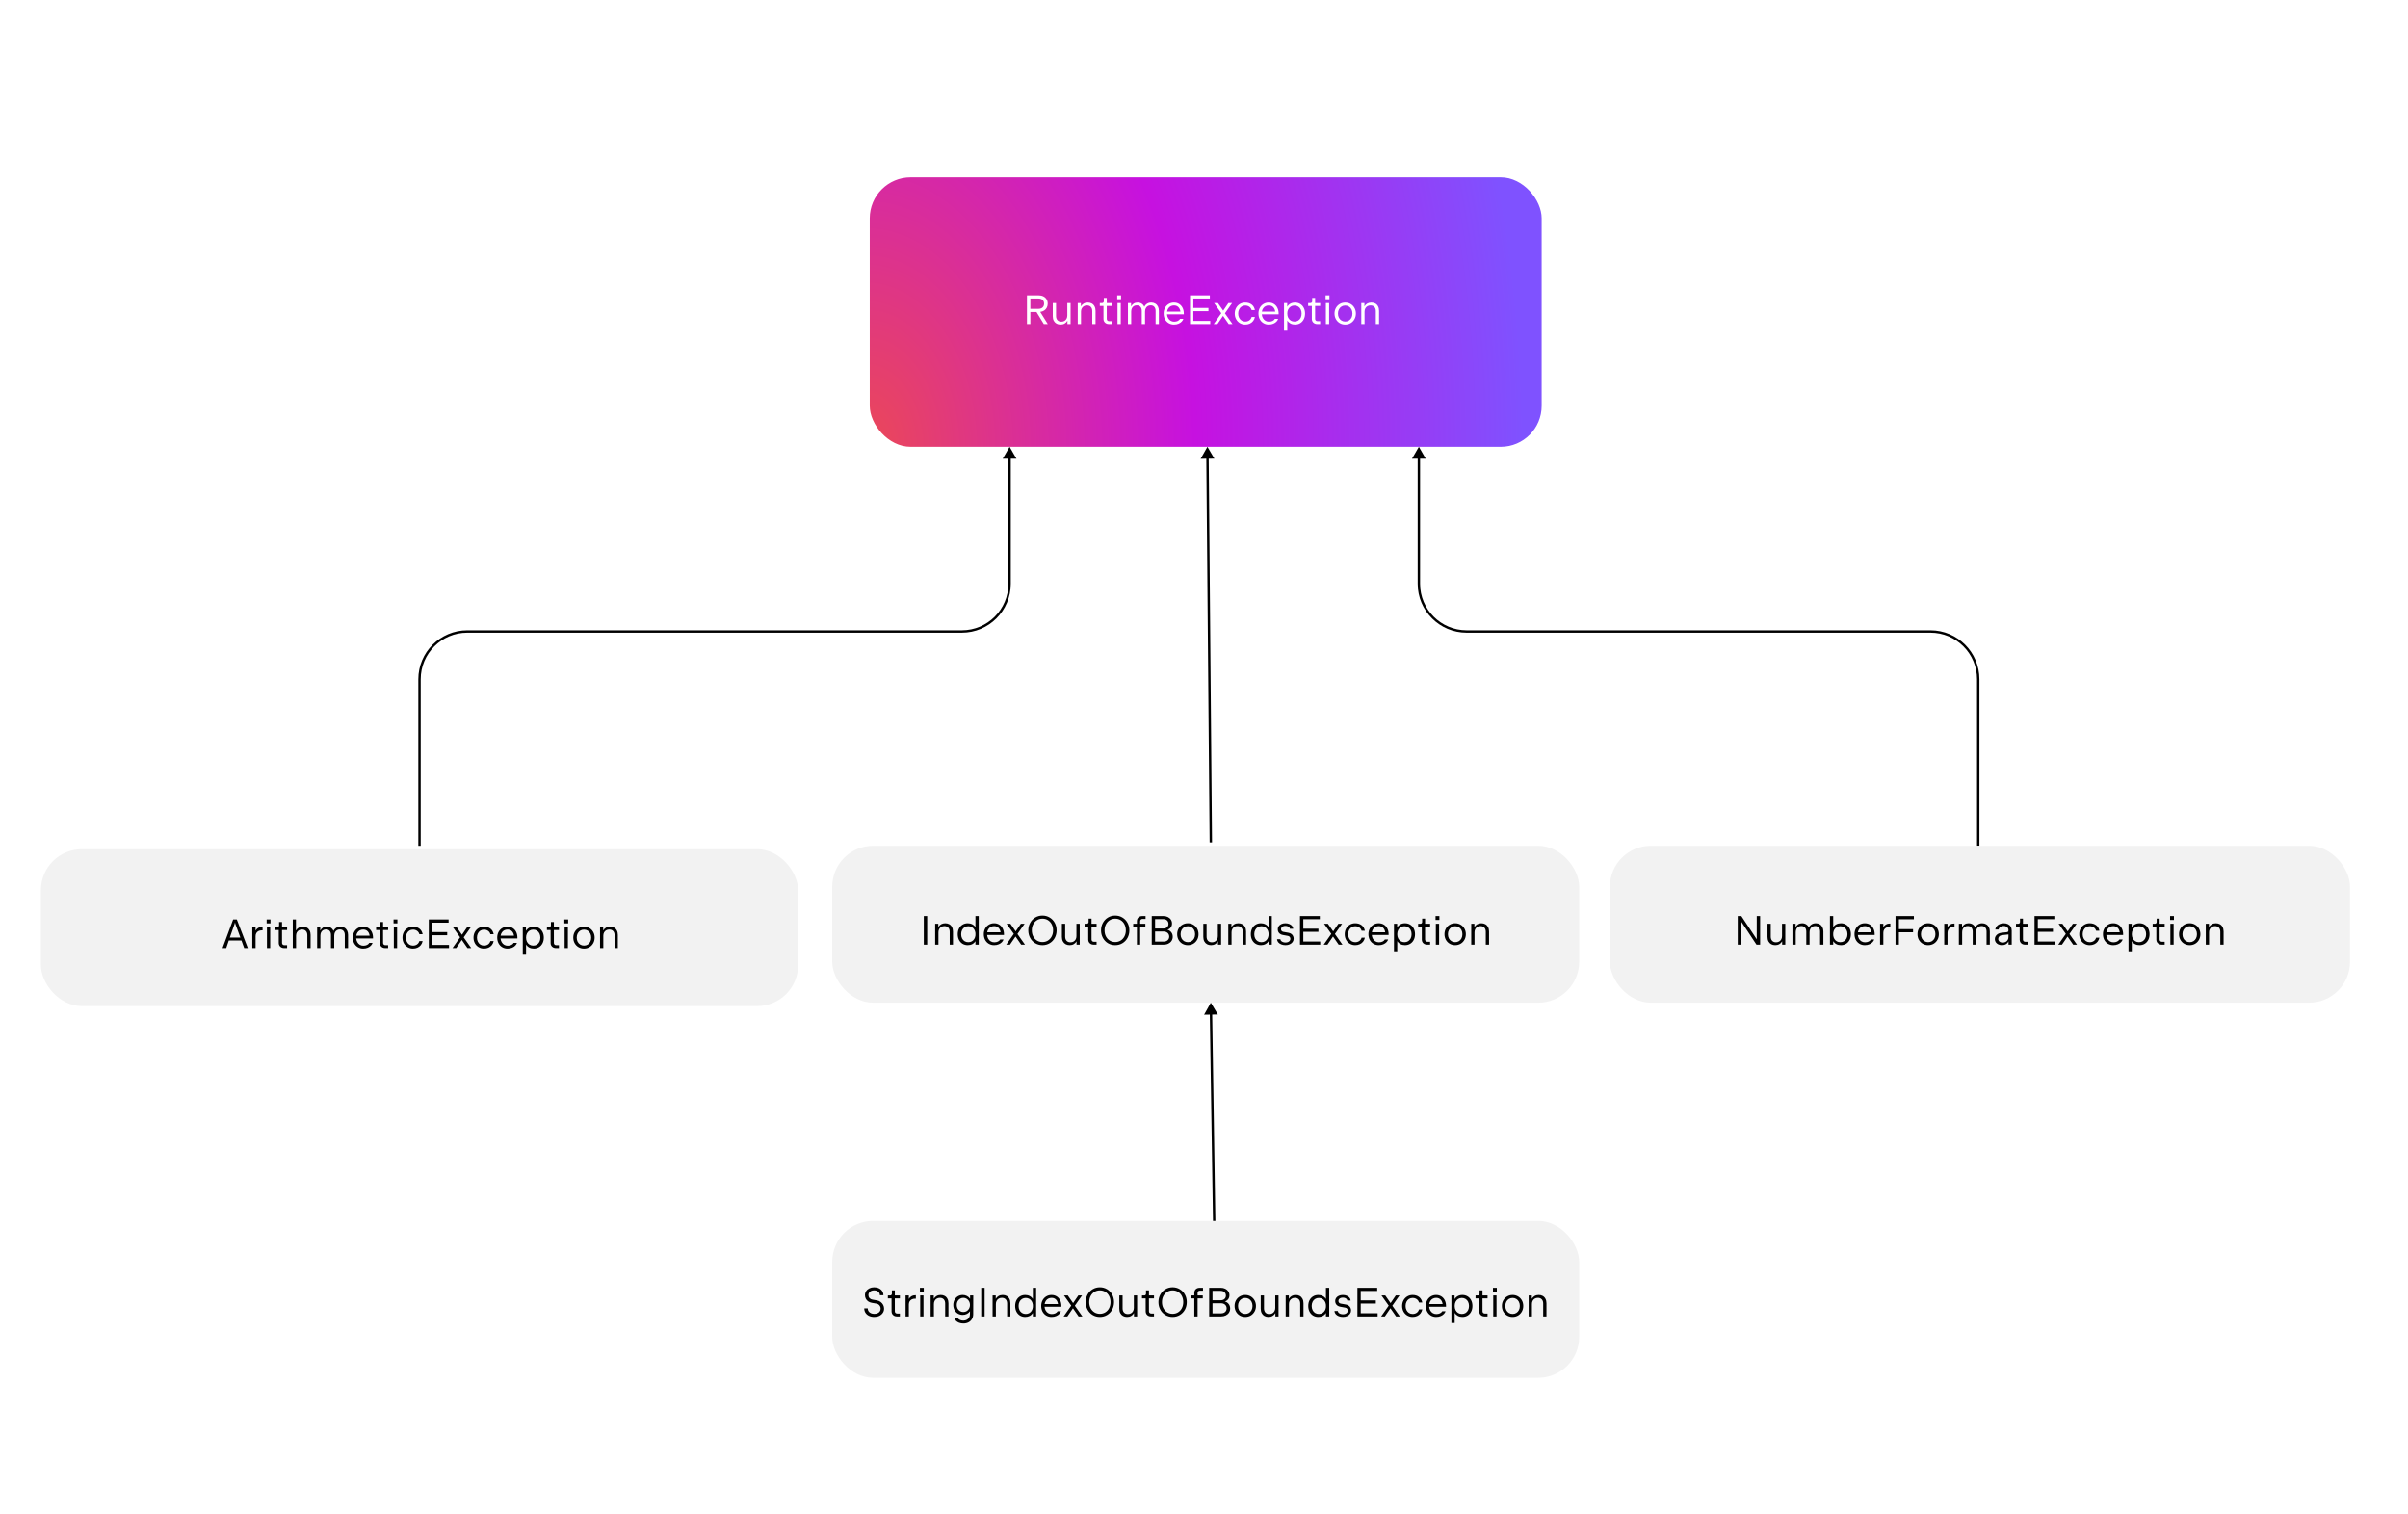 <svg width="706" height="444" viewBox="0 0 706 444" fill="none" xmlns="http://www.w3.org/2000/svg">
<rect width="706" height="444" fill="white"/>
<path d="M580 199.167L579.65 199.167L580 199.167ZM566 185.167L566 185.517H566L566 185.167ZM430 185.167L430 184.817H430L430 185.167ZM416 131L418.021 134.5L413.979 134.5L416 131ZM579.65 248L579.65 199.167L580.35 199.167L580.35 248L579.65 248ZM566 185.517L430 185.517L430 184.817L566 184.817L566 185.517ZM415.65 171.167L415.65 134.15L416.35 134.15L416.35 171.167L415.65 171.167ZM430 185.517C422.075 185.517 415.65 179.092 415.65 171.167L416.35 171.167C416.35 178.705 422.461 184.817 430 184.817L430 185.517ZM579.65 199.167C579.65 191.628 573.539 185.517 566 185.517L566 184.817C573.925 184.817 580.35 191.241 580.35 199.167L579.65 199.167Z" fill="black"/>
<path d="M354 131L356.051 134.482L352.01 134.517L354 131ZM354.65 247.003L353.677 134.153L354.377 134.147L355.35 246.997L354.65 247.003Z" fill="black"/>
<path d="M123 199.167L122.65 199.167L123 199.167ZM137 185.167L137 185.517H137L137 185.167ZM282 185.167L282 184.817H282L282 185.167ZM296 131L293.979 134.5L298.021 134.5L296 131ZM123.35 248L123.35 199.167L122.65 199.167L122.65 248L123.35 248ZM137 185.517L282 185.517L282 184.817L137 184.817L137 185.517ZM296.35 171.167L296.35 134.15L295.65 134.15L295.65 171.167L296.35 171.167ZM282 185.517C289.925 185.517 296.35 179.092 296.35 171.167L295.65 171.167C295.65 178.705 289.539 184.817 282 184.817L282 185.517ZM123.35 199.167C123.35 191.628 129.461 185.517 137 185.517L137 184.817C129.075 184.817 122.65 191.241 122.65 199.167L123.35 199.167Z" fill="black"/>
<rect x="255" y="52" width="197" height="79" rx="12" fill="url(#paint0_radial_1_303)"/>
<path d="M303.893 91.484H302.087V95H301.091V86.6H304.487C305.023 86.6 305.493 86.7 305.897 86.9C306.305 87.1 306.619 87.384 306.839 87.752C307.063 88.12 307.175 88.548 307.175 89.036C307.175 89.468 307.085 89.856 306.905 90.2C306.729 90.54 306.477 90.818 306.149 91.034C305.821 91.246 305.433 91.384 304.985 91.448L307.199 95H306.035L303.893 91.484ZM304.487 90.554C304.815 90.554 305.101 90.492 305.345 90.368C305.593 90.244 305.783 90.068 305.915 89.84C306.051 89.612 306.119 89.344 306.119 89.036C306.119 88.732 306.051 88.466 305.915 88.238C305.783 88.01 305.593 87.836 305.345 87.716C305.101 87.592 304.815 87.53 304.487 87.53H302.087V90.554H304.487ZM313.883 95H312.959V94.004C312.751 94.372 312.473 94.654 312.125 94.85C311.781 95.046 311.381 95.144 310.925 95.144C310.485 95.144 310.095 95.05 309.755 94.862C309.415 94.674 309.147 94.398 308.951 94.034C308.759 93.666 308.663 93.226 308.663 92.714V88.856H309.623V92.618C309.623 93.15 309.761 93.564 310.037 93.86C310.313 94.156 310.693 94.304 311.177 94.304C311.521 94.304 311.825 94.228 312.089 94.076C312.353 93.924 312.557 93.712 312.701 93.44C312.849 93.164 312.923 92.85 312.923 92.498V88.856H313.883V95ZM315.98 88.856H316.904V89.852C317.112 89.484 317.388 89.202 317.732 89.006C318.08 88.81 318.482 88.712 318.938 88.712C319.378 88.712 319.768 88.806 320.108 88.994C320.448 89.182 320.714 89.46 320.906 89.828C321.102 90.192 321.2 90.63 321.2 91.142V95H320.24V91.238C320.24 90.706 320.102 90.292 319.826 89.996C319.55 89.7 319.17 89.552 318.686 89.552C318.342 89.552 318.038 89.628 317.774 89.78C317.51 89.932 317.304 90.146 317.156 90.422C317.012 90.694 316.94 91.006 316.94 91.358V95H315.98V88.856ZM325.09 95C324.798 95 324.532 94.938 324.292 94.814C324.056 94.686 323.87 94.512 323.734 94.292C323.598 94.068 323.53 93.82 323.53 93.548L323.524 89.708H322.444L322.45 88.856H323.116C323.268 88.856 323.39 88.808 323.482 88.712C323.578 88.616 323.626 88.494 323.626 88.346V87.356H324.49V88.856H325.972L325.966 89.708H324.484L324.49 93.488C324.49 93.676 324.552 93.834 324.676 93.962C324.804 94.086 324.962 94.148 325.15 94.148H325.966V95H325.09ZM327.64 88.856H328.6V95H327.64V88.856ZM328.684 86.6V87.74H327.556V86.6H328.684ZM330.698 88.856H331.622V89.894C331.806 89.514 332.06 89.222 332.384 89.018C332.712 88.814 333.096 88.712 333.536 88.712C333.996 88.712 334.396 88.822 334.736 89.042C335.076 89.262 335.33 89.572 335.498 89.972C335.694 89.572 335.968 89.262 336.32 89.042C336.672 88.822 337.078 88.712 337.538 88.712C337.974 88.712 338.36 88.812 338.696 89.012C339.036 89.208 339.3 89.488 339.488 89.852C339.676 90.216 339.77 90.64 339.77 91.124V95H338.81V91.166C338.81 90.658 338.682 90.258 338.426 89.966C338.174 89.674 337.818 89.528 337.358 89.528C337.03 89.528 336.742 89.604 336.494 89.756C336.246 89.904 336.054 90.116 335.918 90.392C335.782 90.664 335.714 90.986 335.714 91.358V95H334.754V91.166C334.754 90.658 334.626 90.258 334.37 89.966C334.118 89.674 333.762 89.528 333.302 89.528C332.97 89.528 332.68 89.602 332.432 89.75C332.184 89.898 331.992 90.11 331.856 90.386C331.724 90.662 331.658 90.986 331.658 91.358V95H330.698V88.856ZM344.187 95.144C343.611 95.144 343.093 95.006 342.633 94.73C342.173 94.454 341.813 94.072 341.553 93.584C341.297 93.092 341.169 92.536 341.169 91.916C341.169 91.312 341.299 90.766 341.559 90.278C341.823 89.79 342.185 89.408 342.645 89.132C343.105 88.852 343.619 88.712 344.187 88.712C344.767 88.712 345.275 88.85 345.711 89.126C346.151 89.402 346.489 89.784 346.725 90.272C346.965 90.76 347.085 91.312 347.085 91.928V92.162H342.147C342.187 92.582 342.301 92.954 342.489 93.278C342.677 93.602 342.923 93.854 343.227 94.034C343.531 94.214 343.871 94.304 344.247 94.304C344.651 94.304 345.007 94.23 345.315 94.082C345.623 93.934 345.847 93.732 345.987 93.476H346.947C346.875 93.732 346.723 93.988 346.491 94.244C346.263 94.5 345.951 94.714 345.555 94.886C345.163 95.058 344.707 95.144 344.187 95.144ZM346.089 91.37C346.009 90.81 345.805 90.368 345.477 90.044C345.153 89.72 344.727 89.558 344.199 89.558C343.843 89.558 343.523 89.632 343.239 89.78C342.955 89.924 342.721 90.134 342.537 90.41C342.353 90.682 342.231 91.002 342.171 91.37H346.089ZM348.903 86.6H354.711V87.53H349.875V90.302H354.303V91.226H349.875V94.07H354.831V95H348.903V86.6ZM358.582 92.606L356.944 95H355.852L358.078 91.832L355.96 88.856H357.076L358.63 91.088L360.154 88.856H361.246L359.14 91.862L361.36 95H360.244L358.582 92.606ZM365.088 95.144C364.508 95.144 363.984 95.004 363.516 94.724C363.048 94.444 362.68 94.06 362.412 93.572C362.148 93.08 362.016 92.532 362.016 91.928C362.016 91.324 362.148 90.778 362.412 90.29C362.68 89.798 363.048 89.412 363.516 89.132C363.984 88.852 364.508 88.712 365.088 88.712C365.832 88.712 366.456 88.902 366.96 89.282C367.464 89.658 367.786 90.204 367.926 90.92H366.966C366.838 90.48 366.602 90.148 366.258 89.924C365.918 89.696 365.528 89.582 365.088 89.582C364.692 89.582 364.336 89.682 364.02 89.882C363.708 90.082 363.464 90.36 363.288 90.716C363.112 91.072 363.024 91.476 363.024 91.928C363.024 92.376 363.112 92.778 363.288 93.134C363.464 93.49 363.708 93.77 364.02 93.974C364.336 94.174 364.692 94.274 365.088 94.274C365.528 94.274 365.918 94.162 366.258 93.938C366.602 93.71 366.838 93.376 366.966 92.936H367.926C367.834 93.4 367.654 93.798 367.386 94.13C367.118 94.462 366.786 94.714 366.39 94.886C365.994 95.058 365.56 95.144 365.088 95.144ZM371.984 95.144C371.408 95.144 370.89 95.006 370.43 94.73C369.97 94.454 369.61 94.072 369.35 93.584C369.094 93.092 368.966 92.536 368.966 91.916C368.966 91.312 369.096 90.766 369.356 90.278C369.62 89.79 369.982 89.408 370.442 89.132C370.902 88.852 371.416 88.712 371.984 88.712C372.564 88.712 373.072 88.85 373.508 89.126C373.948 89.402 374.286 89.784 374.522 90.272C374.762 90.76 374.882 91.312 374.882 91.928V92.162H369.944C369.984 92.582 370.098 92.954 370.286 93.278C370.474 93.602 370.72 93.854 371.024 94.034C371.328 94.214 371.668 94.304 372.044 94.304C372.448 94.304 372.804 94.23 373.112 94.082C373.42 93.934 373.644 93.732 373.784 93.476H374.743C374.671 93.732 374.52 93.988 374.288 94.244C374.06 94.5 373.748 94.714 373.352 94.886C372.96 95.058 372.504 95.144 371.984 95.144ZM373.886 91.37C373.806 90.81 373.602 90.368 373.274 90.044C372.95 89.72 372.524 89.558 371.996 89.558C371.64 89.558 371.32 89.632 371.036 89.78C370.752 89.924 370.518 90.134 370.334 90.41C370.15 90.682 370.028 91.002 369.968 91.37H373.886ZM377.396 88.856V89.942C377.628 89.554 377.94 89.252 378.332 89.036C378.724 88.82 379.174 88.712 379.682 88.712C380.254 88.712 380.762 88.848 381.206 89.12C381.654 89.388 382.002 89.766 382.25 90.254C382.502 90.742 382.628 91.3 382.628 91.928C382.628 92.556 382.502 93.114 382.25 93.602C382.002 94.09 381.654 94.47 381.206 94.742C380.762 95.01 380.254 95.144 379.682 95.144C379.182 95.144 378.738 95.04 378.35 94.832C377.962 94.624 377.652 94.332 377.42 93.956V96.932H376.46V88.856H377.396ZM377.42 91.928C377.42 92.388 377.508 92.796 377.684 93.152C377.864 93.504 378.114 93.78 378.434 93.98C378.754 94.176 379.12 94.274 379.532 94.274C379.94 94.274 380.302 94.176 380.618 93.98C380.934 93.78 381.18 93.504 381.356 93.152C381.532 92.796 381.62 92.388 381.62 91.928C381.62 91.468 381.532 91.062 381.356 90.71C381.18 90.354 380.934 90.078 380.618 89.882C380.302 89.682 379.94 89.582 379.532 89.582C379.12 89.582 378.754 89.682 378.434 89.882C378.114 90.078 377.864 90.354 377.684 90.71C377.508 91.062 377.42 91.468 377.42 91.928ZM386.18 95C385.888 95 385.622 94.938 385.382 94.814C385.146 94.686 384.96 94.512 384.824 94.292C384.688 94.068 384.62 93.82 384.62 93.548L384.614 89.708H383.534L383.54 88.856H384.206C384.358 88.856 384.48 88.808 384.572 88.712C384.668 88.616 384.716 88.494 384.716 88.346V87.356H385.58V88.856H387.062L387.056 89.708H385.574L385.58 93.488C385.58 93.676 385.642 93.834 385.766 93.962C385.894 94.086 386.052 94.148 386.24 94.148H387.056V95H386.18ZM388.73 88.856H389.69V95H388.73V88.856ZM389.774 86.6V87.74H388.646V86.6H389.774ZM394.398 95.144C393.814 95.144 393.282 95.006 392.802 94.73C392.326 94.45 391.95 94.066 391.674 93.578C391.402 93.086 391.266 92.536 391.266 91.928C391.266 91.32 391.402 90.772 391.674 90.284C391.95 89.792 392.328 89.408 392.808 89.132C393.288 88.852 393.82 88.712 394.404 88.712C394.988 88.712 395.518 88.852 395.994 89.132C396.47 89.408 396.844 89.79 397.116 90.278C397.392 90.766 397.53 91.316 397.53 91.928C397.53 92.54 397.392 93.09 397.116 93.578C396.844 94.066 396.47 94.45 395.994 94.73C395.518 95.006 394.986 95.144 394.398 95.144ZM392.274 91.928C392.274 92.388 392.366 92.796 392.55 93.152C392.738 93.504 392.994 93.778 393.318 93.974C393.646 94.17 394.01 94.268 394.41 94.268C394.81 94.268 395.17 94.17 395.49 93.974C395.81 93.778 396.062 93.504 396.246 93.152C396.43 92.796 396.522 92.388 396.522 91.928C396.522 91.468 396.43 91.06 396.246 90.704C396.062 90.348 395.808 90.072 395.484 89.876C395.164 89.68 394.804 89.582 394.404 89.582C394.004 89.582 393.642 89.68 393.318 89.876C392.994 90.072 392.738 90.348 392.55 90.704C392.366 91.06 392.274 91.468 392.274 91.928ZM399.113 88.856H400.037V89.852C400.245 89.484 400.521 89.202 400.865 89.006C401.213 88.81 401.615 88.712 402.071 88.712C402.511 88.712 402.901 88.806 403.241 88.994C403.581 89.182 403.847 89.46 404.039 89.828C404.235 90.192 404.333 90.63 404.333 91.142V95H403.373V91.238C403.373 90.706 403.235 90.292 402.959 89.996C402.683 89.7 402.303 89.552 401.819 89.552C401.475 89.552 401.171 89.628 400.907 89.78C400.643 89.932 400.437 90.146 400.289 90.422C400.145 90.694 400.073 91.006 400.073 91.358V95H399.113V88.856Z" fill="white"/>
<path d="M355 294L357.074 297.469L353.033 297.531L355 294ZM355.65 359.005L354.698 297.155L355.398 297.144L356.35 358.995L355.65 359.005Z" fill="black"/>
<rect x="244" y="358" width="219" height="46" rx="12" fill="#F2F2F2"/>
<path d="M256.313 386.144C255.737 386.144 255.227 386.038 254.783 385.826C254.343 385.614 253.999 385.318 253.751 384.938C253.507 384.558 253.385 384.122 253.385 383.63H254.405C254.405 383.946 254.485 384.226 254.645 384.47C254.805 384.714 255.031 384.904 255.323 385.04C255.615 385.176 255.949 385.244 256.325 385.244C256.697 385.244 257.023 385.182 257.303 385.058C257.587 384.93 257.805 384.752 257.957 384.524C258.113 384.292 258.191 384.026 258.191 383.726C258.191 383.346 258.077 383.02 257.849 382.748C257.625 382.476 257.325 382.308 256.949 382.244L255.593 382.01C255.185 381.938 254.831 381.796 254.531 381.584C254.231 381.372 254.001 381.108 253.841 380.792C253.681 380.476 253.601 380.132 253.601 379.76C253.601 379.324 253.715 378.932 253.943 378.584C254.175 378.232 254.495 377.956 254.903 377.756C255.315 377.556 255.777 377.456 256.289 377.456C256.817 377.456 257.287 377.556 257.699 377.756C258.111 377.952 258.431 378.226 258.659 378.578C258.887 378.93 259.001 379.332 259.001 379.784H257.981C257.981 379.508 257.911 379.262 257.771 379.046C257.631 378.826 257.433 378.656 257.177 378.536C256.925 378.416 256.633 378.356 256.301 378.356C255.969 378.356 255.675 378.414 255.419 378.53C255.163 378.646 254.963 378.81 254.819 379.022C254.679 379.234 254.609 379.48 254.609 379.76C254.609 380.092 254.715 380.378 254.927 380.618C255.143 380.858 255.425 381.008 255.773 381.068L257.153 381.308C257.553 381.38 257.909 381.534 258.221 381.77C258.533 382.006 258.775 382.296 258.947 382.64C259.119 382.98 259.205 383.338 259.205 383.714C259.205 384.166 259.083 384.578 258.839 384.95C258.595 385.318 258.253 385.61 257.813 385.826C257.373 386.038 256.873 386.144 256.313 386.144ZM262.956 386C262.664 386 262.398 385.938 262.158 385.814C261.922 385.686 261.736 385.512 261.6 385.292C261.464 385.068 261.396 384.82 261.396 384.548L261.39 380.708H260.31L260.316 379.856H260.982C261.134 379.856 261.256 379.808 261.348 379.712C261.444 379.616 261.492 379.494 261.492 379.346V378.356H262.356V379.856H263.838L263.832 380.708H262.35L262.356 384.488C262.356 384.676 262.418 384.834 262.542 384.962C262.67 385.086 262.828 385.148 263.016 385.148H263.832V386H262.956ZM265.505 379.856H266.465V380.876C266.661 380.528 266.915 380.262 267.227 380.078C267.539 379.89 267.897 379.796 268.301 379.796H268.517V380.798H268.265C267.901 380.798 267.583 380.868 267.311 381.008C267.039 381.148 266.829 381.348 266.681 381.608C266.537 381.864 266.465 382.166 266.465 382.514V386H265.505V379.856ZM269.794 379.856H270.754V386H269.794V379.856ZM270.838 377.6V378.74H269.71V377.6H270.838ZM272.853 379.856H273.777V380.852C273.985 380.484 274.261 380.202 274.605 380.006C274.953 379.81 275.355 379.712 275.811 379.712C276.251 379.712 276.641 379.806 276.981 379.994C277.321 380.182 277.587 380.46 277.779 380.828C277.975 381.192 278.073 381.63 278.073 382.142V386H277.113V382.238C277.113 381.706 276.975 381.292 276.699 380.996C276.423 380.7 276.043 380.552 275.559 380.552C275.215 380.552 274.911 380.628 274.647 380.78C274.383 380.932 274.177 381.146 274.029 381.422C273.885 381.694 273.813 382.006 273.813 382.358V386H272.853V379.856ZM282.455 388.064C282.007 388.064 281.593 387.994 281.213 387.854C280.833 387.714 280.517 387.516 280.265 387.26C280.013 387.004 279.851 386.708 279.779 386.372H280.739C280.867 386.648 281.085 386.858 281.393 387.002C281.705 387.15 282.049 387.224 282.425 387.224C282.817 387.224 283.159 387.144 283.451 386.984C283.747 386.828 283.975 386.608 284.135 386.324C284.295 386.04 284.375 385.712 284.375 385.34V385.088L284.393 384.47C284.153 384.81 283.847 385.074 283.475 385.262C283.107 385.45 282.701 385.544 282.257 385.544C281.737 385.544 281.267 385.42 280.847 385.172C280.427 384.92 280.097 384.574 279.857 384.134C279.617 383.69 279.497 383.19 279.497 382.634C279.497 382.078 279.617 381.578 279.857 381.134C280.097 380.69 280.427 380.342 280.847 380.09C281.267 379.838 281.737 379.712 282.257 379.712C282.709 379.712 283.123 379.812 283.499 380.012C283.875 380.208 284.183 380.484 284.423 380.84V379.856H285.353L285.335 385.34C285.335 385.872 285.215 386.344 284.975 386.756C284.735 387.172 284.397 387.494 283.961 387.722C283.525 387.95 283.023 388.064 282.455 388.064ZM280.505 382.634C280.505 383.022 280.587 383.374 280.751 383.69C280.919 384.006 281.151 384.254 281.447 384.434C281.743 384.614 282.075 384.704 282.443 384.704C282.807 384.704 283.135 384.614 283.427 384.434C283.723 384.254 283.957 384.006 284.129 383.69C284.301 383.374 284.387 383.022 284.387 382.634C284.387 382.242 284.301 381.888 284.129 381.572C283.957 381.256 283.723 381.008 283.427 380.828C283.135 380.644 282.807 380.552 282.443 380.552C282.075 380.552 281.743 380.644 281.447 380.828C281.151 381.008 280.919 381.256 280.751 381.572C280.587 381.888 280.505 382.242 280.505 382.634ZM287.683 377.6H288.679V386H287.683V377.6ZM291.017 379.856H291.941V380.852C292.149 380.484 292.425 380.202 292.769 380.006C293.117 379.81 293.519 379.712 293.975 379.712C294.415 379.712 294.805 379.806 295.145 379.994C295.485 380.182 295.751 380.46 295.943 380.828C296.139 381.192 296.237 381.63 296.237 382.142V386H295.277V382.238C295.277 381.706 295.139 381.292 294.863 380.996C294.587 380.7 294.207 380.552 293.723 380.552C293.379 380.552 293.075 380.628 292.811 380.78C292.547 380.932 292.341 381.146 292.193 381.422C292.049 381.694 291.977 382.006 291.977 382.358V386H291.017V379.856ZM302.822 384.98C302.59 385.352 302.28 385.64 301.892 385.844C301.508 386.044 301.07 386.144 300.578 386.144C300.006 386.144 299.496 386.01 299.048 385.742C298.604 385.47 298.256 385.09 298.004 384.602C297.756 384.114 297.632 383.556 297.632 382.928C297.632 382.3 297.756 381.742 298.004 381.254C298.256 380.766 298.604 380.388 299.048 380.12C299.496 379.848 300.006 379.712 300.578 379.712C301.07 379.712 301.508 379.814 301.892 380.018C302.28 380.218 302.59 380.504 302.822 380.876V377.6H303.782V386H302.822V384.98ZM298.64 382.928C298.64 383.388 298.728 383.796 298.904 384.152C299.08 384.504 299.326 384.78 299.642 384.98C299.958 385.176 300.32 385.274 300.728 385.274C301.104 385.274 301.442 385.192 301.742 385.028C302.046 384.86 302.29 384.626 302.474 384.326C302.662 384.022 302.778 383.67 302.822 383.27V382.586C302.778 382.186 302.662 381.836 302.474 381.536C302.29 381.232 302.046 380.998 301.742 380.834C301.442 380.666 301.104 380.582 300.728 380.582C300.32 380.582 299.958 380.682 299.642 380.882C299.326 381.078 299.08 381.354 298.904 381.71C298.728 382.062 298.64 382.468 298.64 382.928ZM308.29 386.144C307.714 386.144 307.196 386.006 306.736 385.73C306.276 385.454 305.916 385.072 305.656 384.584C305.4 384.092 305.272 383.536 305.272 382.916C305.272 382.312 305.402 381.766 305.662 381.278C305.926 380.79 306.288 380.408 306.748 380.132C307.208 379.852 307.722 379.712 308.29 379.712C308.87 379.712 309.378 379.85 309.814 380.126C310.254 380.402 310.592 380.784 310.828 381.272C311.068 381.76 311.188 382.312 311.188 382.928V383.162H306.25C306.29 383.582 306.404 383.954 306.592 384.278C306.78 384.602 307.026 384.854 307.33 385.034C307.634 385.214 307.974 385.304 308.35 385.304C308.754 385.304 309.11 385.23 309.418 385.082C309.726 384.934 309.95 384.732 310.09 384.476H311.05C310.978 384.732 310.826 384.988 310.594 385.244C310.366 385.5 310.054 385.714 309.658 385.886C309.266 386.058 308.81 386.144 308.29 386.144ZM310.192 382.37C310.112 381.81 309.908 381.368 309.58 381.044C309.256 380.72 308.83 380.558 308.302 380.558C307.946 380.558 307.626 380.632 307.342 380.78C307.058 380.924 306.824 381.134 306.64 381.41C306.456 381.682 306.334 382.002 306.274 382.37H310.192ZM314.576 383.606L312.938 386H311.846L314.072 382.832L311.954 379.856H313.07L314.624 382.088L316.148 379.856H317.24L315.134 382.862L317.354 386H316.238L314.576 383.606ZM322.471 385.232C323.059 385.232 323.591 385.086 324.067 384.794C324.543 384.498 324.915 384.09 325.183 383.57C325.455 383.046 325.591 382.456 325.591 381.8C325.591 381.14 325.457 380.55 325.189 380.03C324.925 379.506 324.555 379.098 324.079 378.806C323.607 378.514 323.071 378.368 322.471 378.368C321.879 378.368 321.345 378.516 320.869 378.812C320.397 379.104 320.025 379.51 319.753 380.03C319.485 380.55 319.351 381.14 319.351 381.8C319.351 382.46 319.485 383.05 319.753 383.57C320.025 384.09 320.397 384.498 320.869 384.794C321.345 385.086 321.879 385.232 322.471 385.232ZM318.319 381.8C318.319 380.984 318.501 380.246 318.865 379.586C319.229 378.922 319.727 378.402 320.359 378.026C320.991 377.646 321.695 377.456 322.471 377.456C323.243 377.456 323.945 377.646 324.577 378.026C325.213 378.402 325.713 378.922 326.077 379.586C326.441 380.246 326.623 380.984 326.623 381.8C326.623 382.616 326.441 383.356 326.077 384.02C325.713 384.68 325.213 385.2 324.577 385.58C323.945 385.956 323.243 386.144 322.471 386.144C321.695 386.144 320.991 385.956 320.359 385.58C319.727 385.2 319.229 384.68 318.865 384.02C318.501 383.356 318.319 382.616 318.319 381.8ZM333.393 386H332.469V385.004C332.261 385.372 331.983 385.654 331.635 385.85C331.291 386.046 330.891 386.144 330.435 386.144C329.995 386.144 329.605 386.05 329.265 385.862C328.925 385.674 328.657 385.398 328.461 385.034C328.269 384.666 328.173 384.226 328.173 383.714V379.856H329.133V383.618C329.133 384.15 329.271 384.564 329.547 384.86C329.823 385.156 330.203 385.304 330.687 385.304C331.031 385.304 331.335 385.228 331.599 385.076C331.863 384.924 332.067 384.712 332.211 384.44C332.359 384.164 332.433 383.85 332.433 383.498V379.856H333.393V386ZM337.463 386C337.171 386 336.905 385.938 336.665 385.814C336.429 385.686 336.243 385.512 336.107 385.292C335.971 385.068 335.903 384.82 335.903 384.548L335.897 380.708H334.817L334.823 379.856H335.489C335.641 379.856 335.763 379.808 335.855 379.712C335.951 379.616 335.999 379.494 335.999 379.346V378.356H336.863V379.856H338.345L338.339 380.708H336.857L336.863 384.488C336.863 384.676 336.925 384.834 337.049 384.962C337.177 385.086 337.335 385.148 337.523 385.148H338.339V386H337.463ZM343.799 385.232C344.387 385.232 344.919 385.086 345.395 384.794C345.871 384.498 346.243 384.09 346.511 383.57C346.783 383.046 346.919 382.456 346.919 381.8C346.919 381.14 346.785 380.55 346.517 380.03C346.253 379.506 345.883 379.098 345.407 378.806C344.935 378.514 344.399 378.368 343.799 378.368C343.207 378.368 342.673 378.516 342.197 378.812C341.725 379.104 341.353 379.51 341.081 380.03C340.813 380.55 340.679 381.14 340.679 381.8C340.679 382.46 340.813 383.05 341.081 383.57C341.353 384.09 341.725 384.498 342.197 384.794C342.673 385.086 343.207 385.232 343.799 385.232ZM339.647 381.8C339.647 380.984 339.829 380.246 340.193 379.586C340.557 378.922 341.055 378.402 341.687 378.026C342.319 377.646 343.023 377.456 343.799 377.456C344.571 377.456 345.273 377.646 345.905 378.026C346.541 378.402 347.041 378.922 347.405 379.586C347.769 380.246 347.951 380.984 347.951 381.8C347.951 382.616 347.769 383.356 347.405 384.02C347.041 384.68 346.541 385.2 345.905 385.58C345.273 385.956 344.571 386.144 343.799 386.144C343.023 386.144 342.319 385.956 341.687 385.58C341.055 385.2 340.557 384.68 340.193 384.02C339.829 383.356 339.647 382.616 339.647 381.8ZM350.161 380.708H349.081V379.856H350.161V379.052C350.161 378.768 350.227 378.516 350.359 378.296C350.491 378.076 350.675 377.906 350.911 377.786C351.147 377.662 351.417 377.6 351.721 377.6H352.705V378.452H351.781C351.585 378.452 351.425 378.514 351.301 378.638C351.181 378.758 351.121 378.916 351.121 379.112V379.856H352.645V380.708H351.121V386H350.161V380.708ZM357.911 377.6C358.403 377.6 358.841 377.694 359.225 377.882C359.613 378.07 359.915 378.33 360.131 378.662C360.347 378.994 360.455 379.37 360.455 379.79C360.455 380.242 360.333 380.628 360.089 380.948C359.849 381.268 359.519 381.49 359.099 381.614C359.579 381.742 359.961 381.992 360.245 382.364C360.529 382.732 360.671 383.168 360.671 383.672C360.671 384.12 360.557 384.522 360.329 384.878C360.101 385.23 359.783 385.506 359.375 385.706C358.967 385.902 358.503 386 357.983 386H354.515V377.6H357.911ZM357.983 385.1C358.307 385.1 358.595 385.04 358.847 384.92C359.099 384.796 359.293 384.624 359.429 384.404C359.569 384.18 359.639 383.922 359.639 383.63C359.639 383.342 359.569 383.084 359.429 382.856C359.289 382.628 359.093 382.452 358.841 382.328C358.593 382.2 358.307 382.136 357.983 382.136H355.493V385.1H357.983ZM357.911 381.26C358.211 381.26 358.475 381.204 358.703 381.092C358.931 380.98 359.107 380.82 359.231 380.612C359.359 380.404 359.423 380.162 359.423 379.886C359.423 379.61 359.359 379.368 359.231 379.16C359.107 378.952 358.929 378.79 358.697 378.674C358.469 378.558 358.207 378.5 357.911 378.5H355.493V381.26H357.911ZM365.099 386.144C364.515 386.144 363.983 386.006 363.503 385.73C363.027 385.45 362.651 385.066 362.375 384.578C362.103 384.086 361.967 383.536 361.967 382.928C361.967 382.32 362.103 381.772 362.375 381.284C362.651 380.792 363.029 380.408 363.509 380.132C363.989 379.852 364.521 379.712 365.105 379.712C365.689 379.712 366.219 379.852 366.695 380.132C367.171 380.408 367.545 380.79 367.817 381.278C368.093 381.766 368.231 382.316 368.231 382.928C368.231 383.54 368.093 384.09 367.817 384.578C367.545 385.066 367.171 385.45 366.695 385.73C366.219 386.006 365.687 386.144 365.099 386.144ZM362.975 382.928C362.975 383.388 363.067 383.796 363.251 384.152C363.439 384.504 363.695 384.778 364.019 384.974C364.347 385.17 364.711 385.268 365.111 385.268C365.511 385.268 365.871 385.17 366.191 384.974C366.511 384.778 366.763 384.504 366.947 384.152C367.131 383.796 367.223 383.388 367.223 382.928C367.223 382.468 367.131 382.06 366.947 381.704C366.763 381.348 366.509 381.072 366.185 380.876C365.865 380.68 365.505 380.582 365.105 380.582C364.705 380.582 364.343 380.68 364.019 380.876C363.695 381.072 363.439 381.348 363.251 381.704C363.067 382.06 362.975 382.468 362.975 382.928ZM374.854 386H373.93V385.004C373.722 385.372 373.444 385.654 373.096 385.85C372.752 386.046 372.352 386.144 371.896 386.144C371.456 386.144 371.066 386.05 370.726 385.862C370.386 385.674 370.118 385.398 369.922 385.034C369.73 384.666 369.634 384.226 369.634 383.714V379.856H370.594V383.618C370.594 384.15 370.732 384.564 371.008 384.86C371.284 385.156 371.664 385.304 372.148 385.304C372.492 385.304 372.796 385.228 373.06 385.076C373.324 384.924 373.528 384.712 373.672 384.44C373.82 384.164 373.894 383.85 373.894 383.498V379.856H374.854V386ZM376.95 379.856H377.874V380.852C378.082 380.484 378.358 380.202 378.702 380.006C379.05 379.81 379.452 379.712 379.908 379.712C380.348 379.712 380.738 379.806 381.078 379.994C381.418 380.182 381.684 380.46 381.876 380.828C382.072 381.192 382.17 381.63 382.17 382.142V386H381.21V382.238C381.21 381.706 381.072 381.292 380.796 380.996C380.52 380.7 380.14 380.552 379.656 380.552C379.312 380.552 379.008 380.628 378.744 380.78C378.48 380.932 378.274 381.146 378.126 381.422C377.982 381.694 377.91 382.006 377.91 382.358V386H376.95V379.856ZM388.755 384.98C388.523 385.352 388.213 385.64 387.825 385.844C387.441 386.044 387.003 386.144 386.511 386.144C385.939 386.144 385.429 386.01 384.981 385.742C384.537 385.47 384.189 385.09 383.937 384.602C383.689 384.114 383.565 383.556 383.565 382.928C383.565 382.3 383.689 381.742 383.937 381.254C384.189 380.766 384.537 380.388 384.981 380.12C385.429 379.848 385.939 379.712 386.511 379.712C387.003 379.712 387.441 379.814 387.825 380.018C388.213 380.218 388.523 380.504 388.755 380.876V377.6H389.715V386H388.755V384.98ZM384.573 382.928C384.573 383.388 384.661 383.796 384.837 384.152C385.013 384.504 385.259 384.78 385.575 384.98C385.891 385.176 386.253 385.274 386.661 385.274C387.037 385.274 387.375 385.192 387.675 385.028C387.979 384.86 388.223 384.626 388.407 384.326C388.595 384.022 388.711 383.67 388.755 383.27V382.586C388.711 382.186 388.595 381.836 388.407 381.536C388.223 381.232 387.979 380.998 387.675 380.834C387.375 380.666 387.037 380.582 386.661 380.582C386.253 380.582 385.891 380.682 385.575 380.882C385.259 381.078 385.013 381.354 384.837 381.71C384.661 382.062 384.573 382.468 384.573 382.928ZM393.756 386.144C393.292 386.144 392.872 386.07 392.496 385.922C392.124 385.774 391.826 385.568 391.602 385.304C391.382 385.036 391.264 384.734 391.248 384.398H392.226C392.242 384.582 392.318 384.748 392.454 384.896C392.59 385.04 392.77 385.154 392.994 385.238C393.218 385.322 393.468 385.364 393.744 385.364C394.024 385.364 394.27 385.318 394.482 385.226C394.698 385.134 394.864 385.006 394.98 384.842C395.1 384.678 395.16 384.492 395.16 384.284C395.16 384.06 395.096 383.872 394.968 383.72C394.844 383.564 394.67 383.466 394.446 383.426L392.964 383.156C392.492 383.068 392.124 382.878 391.86 382.586C391.596 382.29 391.464 381.916 391.464 381.464C391.464 381.14 391.556 380.846 391.74 380.582C391.928 380.314 392.19 380.102 392.526 379.946C392.862 379.79 393.246 379.712 393.678 379.712C394.106 379.712 394.492 379.782 394.836 379.922C395.18 380.062 395.454 380.256 395.658 380.504C395.862 380.752 395.972 381.028 395.988 381.332H395.01C394.998 381.172 394.932 381.028 394.812 380.9C394.696 380.772 394.54 380.672 394.344 380.6C394.148 380.528 393.928 380.492 393.684 380.492C393.436 380.492 393.216 380.534 393.024 380.618C392.832 380.702 392.682 380.818 392.574 380.966C392.47 381.11 392.418 381.274 392.418 381.458C392.418 381.666 392.476 381.838 392.592 381.974C392.708 382.11 392.878 382.198 393.102 382.238L394.62 382.508C394.932 382.564 395.2 382.674 395.424 382.838C395.652 383.002 395.824 383.206 395.94 383.45C396.06 383.694 396.12 383.96 396.12 384.248C396.12 384.608 396.016 384.932 395.808 385.22C395.604 385.508 395.322 385.734 394.962 385.898C394.602 386.062 394.2 386.144 393.756 386.144ZM397.979 377.6H403.787V378.53H398.951V381.302H403.379V382.226H398.951V385.07H403.907V386H397.979V377.6ZM407.658 383.606L406.02 386H404.928L407.154 382.832L405.036 379.856H406.152L407.706 382.088L409.23 379.856H410.322L408.216 382.862L410.436 386H409.32L407.658 383.606ZM414.164 386.144C413.584 386.144 413.06 386.004 412.592 385.724C412.124 385.444 411.756 385.06 411.488 384.572C411.224 384.08 411.092 383.532 411.092 382.928C411.092 382.324 411.224 381.778 411.488 381.29C411.756 380.798 412.124 380.412 412.592 380.132C413.06 379.852 413.584 379.712 414.164 379.712C414.908 379.712 415.532 379.902 416.036 380.282C416.54 380.658 416.862 381.204 417.002 381.92H416.042C415.914 381.48 415.678 381.148 415.334 380.924C414.994 380.696 414.604 380.582 414.164 380.582C413.768 380.582 413.412 380.682 413.096 380.882C412.784 381.082 412.54 381.36 412.364 381.716C412.188 382.072 412.1 382.476 412.1 382.928C412.1 383.376 412.188 383.778 412.364 384.134C412.54 384.49 412.784 384.77 413.096 384.974C413.412 385.174 413.768 385.274 414.164 385.274C414.604 385.274 414.994 385.162 415.334 384.938C415.678 384.71 415.914 384.376 416.042 383.936H417.002C416.91 384.4 416.73 384.798 416.462 385.13C416.194 385.462 415.862 385.714 415.466 385.886C415.07 386.058 414.636 386.144 414.164 386.144ZM421.06 386.144C420.484 386.144 419.966 386.006 419.506 385.73C419.046 385.454 418.686 385.072 418.426 384.584C418.17 384.092 418.042 383.536 418.042 382.916C418.042 382.312 418.172 381.766 418.432 381.278C418.696 380.79 419.058 380.408 419.518 380.132C419.978 379.852 420.492 379.712 421.06 379.712C421.64 379.712 422.148 379.85 422.584 380.126C423.024 380.402 423.362 380.784 423.598 381.272C423.838 381.76 423.958 382.312 423.958 382.928V383.162H419.02C419.06 383.582 419.174 383.954 419.362 384.278C419.55 384.602 419.796 384.854 420.1 385.034C420.404 385.214 420.744 385.304 421.12 385.304C421.524 385.304 421.88 385.23 422.188 385.082C422.496 384.934 422.72 384.732 422.86 384.476H423.82C423.748 384.732 423.596 384.988 423.364 385.244C423.136 385.5 422.824 385.714 422.428 385.886C422.036 386.058 421.58 386.144 421.06 386.144ZM422.962 382.37C422.882 381.81 422.678 381.368 422.35 381.044C422.026 380.72 421.6 380.558 421.072 380.558C420.716 380.558 420.396 380.632 420.112 380.78C419.828 380.924 419.594 381.134 419.41 381.41C419.226 381.682 419.104 382.002 419.044 382.37H422.962ZM426.472 379.856V380.942C426.704 380.554 427.016 380.252 427.408 380.036C427.8 379.82 428.25 379.712 428.758 379.712C429.33 379.712 429.838 379.848 430.282 380.12C430.73 380.388 431.078 380.766 431.326 381.254C431.578 381.742 431.704 382.3 431.704 382.928C431.704 383.556 431.578 384.114 431.326 384.602C431.078 385.09 430.73 385.47 430.282 385.742C429.838 386.01 429.33 386.144 428.758 386.144C428.258 386.144 427.814 386.04 427.426 385.832C427.038 385.624 426.728 385.332 426.496 384.956V387.932H425.536V379.856H426.472ZM426.496 382.928C426.496 383.388 426.584 383.796 426.76 384.152C426.94 384.504 427.19 384.78 427.51 384.98C427.83 385.176 428.196 385.274 428.608 385.274C429.016 385.274 429.378 385.176 429.694 384.98C430.01 384.78 430.256 384.504 430.432 384.152C430.608 383.796 430.696 383.388 430.696 382.928C430.696 382.468 430.608 382.062 430.432 381.71C430.256 381.354 430.01 381.078 429.694 380.882C429.378 380.682 429.016 380.582 428.608 380.582C428.196 380.582 427.83 380.682 427.51 380.882C427.19 381.078 426.94 381.354 426.76 381.71C426.584 382.062 426.496 382.468 426.496 382.928ZM435.256 386C434.964 386 434.698 385.938 434.458 385.814C434.222 385.686 434.036 385.512 433.9 385.292C433.764 385.068 433.696 384.82 433.696 384.548L433.69 380.708H432.61L432.616 379.856H433.282C433.434 379.856 433.556 379.808 433.648 379.712C433.744 379.616 433.792 379.494 433.792 379.346V378.356H434.656V379.856H436.138L436.132 380.708H434.65L434.656 384.488C434.656 384.676 434.718 384.834 434.842 384.962C434.97 385.086 435.128 385.148 435.316 385.148H436.132V386H435.256ZM437.806 379.856H438.766V386H437.806V379.856ZM438.85 377.6V378.74H437.722V377.6H438.85ZM443.474 386.144C442.89 386.144 442.358 386.006 441.878 385.73C441.402 385.45 441.026 385.066 440.75 384.578C440.478 384.086 440.342 383.536 440.342 382.928C440.342 382.32 440.478 381.772 440.75 381.284C441.026 380.792 441.404 380.408 441.884 380.132C442.364 379.852 442.896 379.712 443.48 379.712C444.064 379.712 444.594 379.852 445.07 380.132C445.546 380.408 445.92 380.79 446.192 381.278C446.468 381.766 446.606 382.316 446.606 382.928C446.606 383.54 446.468 384.09 446.192 384.578C445.92 385.066 445.546 385.45 445.07 385.73C444.594 386.006 444.062 386.144 443.474 386.144ZM441.35 382.928C441.35 383.388 441.442 383.796 441.626 384.152C441.814 384.504 442.07 384.778 442.394 384.974C442.722 385.17 443.086 385.268 443.486 385.268C443.886 385.268 444.246 385.17 444.566 384.974C444.886 384.778 445.138 384.504 445.322 384.152C445.506 383.796 445.598 383.388 445.598 382.928C445.598 382.468 445.506 382.06 445.322 381.704C445.138 381.348 444.884 381.072 444.56 380.876C444.24 380.68 443.88 380.582 443.48 380.582C443.08 380.582 442.718 380.68 442.394 380.876C442.07 381.072 441.814 381.348 441.626 381.704C441.442 382.06 441.35 382.468 441.35 382.928ZM448.189 379.856H449.113V380.852C449.321 380.484 449.597 380.202 449.941 380.006C450.289 379.81 450.691 379.712 451.147 379.712C451.587 379.712 451.977 379.806 452.317 379.994C452.657 380.182 452.923 380.46 453.115 380.828C453.311 381.192 453.409 381.63 453.409 382.142V386H452.449V382.238C452.449 381.706 452.311 381.292 452.035 380.996C451.759 380.7 451.379 380.552 450.895 380.552C450.551 380.552 450.247 380.628 449.983 380.78C449.719 380.932 449.513 381.146 449.365 381.422C449.221 381.694 449.149 382.006 449.149 382.358V386H448.189V379.856Z" fill="black"/>
<rect x="472" y="248" width="217" height="46" rx="12" fill="#F2F2F2"/>
<path d="M509.491 268.6H510.547L515.059 275.416V268.6H516.055V277H514.987L510.487 270.184V277H509.491V268.6ZM523.432 277H522.508V276.004C522.3 276.372 522.022 276.654 521.674 276.85C521.33 277.046 520.93 277.144 520.474 277.144C520.034 277.144 519.644 277.05 519.304 276.862C518.964 276.674 518.696 276.398 518.5 276.034C518.308 275.666 518.212 275.226 518.212 274.714V270.856H519.172V274.618C519.172 275.15 519.31 275.564 519.586 275.86C519.862 276.156 520.242 276.304 520.726 276.304C521.07 276.304 521.374 276.228 521.638 276.076C521.902 275.924 522.106 275.712 522.25 275.44C522.398 275.164 522.472 274.85 522.472 274.498V270.856H523.432V277ZM525.529 270.856H526.453V271.894C526.637 271.514 526.891 271.222 527.215 271.018C527.543 270.814 527.927 270.712 528.367 270.712C528.827 270.712 529.227 270.822 529.567 271.042C529.907 271.262 530.161 271.572 530.329 271.972C530.525 271.572 530.799 271.262 531.151 271.042C531.503 270.822 531.909 270.712 532.369 270.712C532.805 270.712 533.191 270.812 533.527 271.012C533.867 271.208 534.131 271.488 534.319 271.852C534.507 272.216 534.601 272.64 534.601 273.124V277H533.641V273.166C533.641 272.658 533.513 272.258 533.257 271.966C533.005 271.674 532.649 271.528 532.189 271.528C531.861 271.528 531.573 271.604 531.325 271.756C531.077 271.904 530.885 272.116 530.749 272.392C530.613 272.664 530.545 272.986 530.545 273.358V277H529.585V273.166C529.585 272.658 529.457 272.258 529.201 271.966C528.949 271.674 528.593 271.528 528.133 271.528C527.801 271.528 527.511 271.602 527.263 271.75C527.015 271.898 526.823 272.11 526.687 272.386C526.555 272.662 526.489 272.986 526.489 273.358V277H525.529V270.856ZM536.521 268.6H537.481V271.876C537.713 271.504 538.021 271.218 538.405 271.018C538.793 270.814 539.233 270.712 539.725 270.712C540.297 270.712 540.805 270.848 541.249 271.12C541.697 271.388 542.045 271.766 542.293 272.254C542.545 272.742 542.671 273.3 542.671 273.928C542.671 274.556 542.545 275.114 542.293 275.602C542.045 276.09 541.697 276.47 541.249 276.742C540.805 277.01 540.297 277.144 539.725 277.144C539.233 277.144 538.793 277.044 538.405 276.844C538.021 276.64 537.713 276.352 537.481 275.98V277H536.521V268.6ZM537.481 274.27C537.525 274.67 537.639 275.022 537.823 275.326C538.011 275.626 538.255 275.86 538.555 276.028C538.859 276.192 539.199 276.274 539.575 276.274C539.983 276.274 540.345 276.176 540.661 275.98C540.977 275.78 541.223 275.504 541.399 275.152C541.575 274.796 541.663 274.388 541.663 273.928C541.663 273.468 541.575 273.062 541.399 272.71C541.223 272.354 540.977 272.078 540.661 271.882C540.345 271.682 539.983 271.582 539.575 271.582C539.199 271.582 538.859 271.666 538.555 271.834C538.255 271.998 538.011 272.232 537.823 272.536C537.639 272.836 537.525 273.186 537.481 273.586V274.27ZM546.739 277.144C546.163 277.144 545.645 277.006 545.185 276.73C544.725 276.454 544.365 276.072 544.105 275.584C543.849 275.092 543.721 274.536 543.721 273.916C543.721 273.312 543.851 272.766 544.111 272.278C544.375 271.79 544.737 271.408 545.197 271.132C545.657 270.852 546.171 270.712 546.739 270.712C547.319 270.712 547.827 270.85 548.263 271.126C548.703 271.402 549.041 271.784 549.277 272.272C549.517 272.76 549.637 273.312 549.637 273.928V274.162H544.699C544.739 274.582 544.853 274.954 545.041 275.278C545.229 275.602 545.475 275.854 545.779 276.034C546.083 276.214 546.423 276.304 546.799 276.304C547.203 276.304 547.559 276.23 547.867 276.082C548.175 275.934 548.399 275.732 548.539 275.476H549.499C549.427 275.732 549.275 275.988 549.043 276.244C548.815 276.5 548.503 276.714 548.107 276.886C547.715 277.058 547.259 277.144 546.739 277.144ZM548.641 273.37C548.561 272.81 548.357 272.368 548.029 272.044C547.705 271.72 547.279 271.558 546.751 271.558C546.395 271.558 546.075 271.632 545.791 271.78C545.507 271.924 545.273 272.134 545.089 272.41C544.905 272.682 544.783 273.002 544.723 273.37H548.641ZM551.216 270.856H552.176V271.876C552.372 271.528 552.626 271.262 552.938 271.078C553.25 270.89 553.608 270.796 554.012 270.796H554.228V271.798H553.976C553.612 271.798 553.294 271.868 553.022 272.008C552.75 272.148 552.54 272.348 552.392 272.608C552.248 272.864 552.176 273.166 552.176 273.514V277H551.216V270.856ZM555.745 268.6H561.133V269.536H556.741V272.434H560.893V273.37H556.741V277H555.745V268.6ZM565.322 277.144C564.738 277.144 564.206 277.006 563.726 276.73C563.25 276.45 562.874 276.066 562.598 275.578C562.326 275.086 562.19 274.536 562.19 273.928C562.19 273.32 562.326 272.772 562.598 272.284C562.874 271.792 563.252 271.408 563.732 271.132C564.212 270.852 564.744 270.712 565.328 270.712C565.912 270.712 566.442 270.852 566.918 271.132C567.394 271.408 567.768 271.79 568.04 272.278C568.316 272.766 568.454 273.316 568.454 273.928C568.454 274.54 568.316 275.09 568.04 275.578C567.768 276.066 567.394 276.45 566.918 276.73C566.442 277.006 565.91 277.144 565.322 277.144ZM563.198 273.928C563.198 274.388 563.29 274.796 563.474 275.152C563.662 275.504 563.918 275.778 564.242 275.974C564.57 276.17 564.934 276.268 565.334 276.268C565.734 276.268 566.094 276.17 566.414 275.974C566.734 275.778 566.986 275.504 567.17 275.152C567.354 274.796 567.446 274.388 567.446 273.928C567.446 273.468 567.354 273.06 567.17 272.704C566.986 272.348 566.732 272.072 566.408 271.876C566.088 271.68 565.728 271.582 565.328 271.582C564.928 271.582 564.566 271.68 564.242 271.876C563.918 272.072 563.662 272.348 563.474 272.704C563.29 273.06 563.198 273.468 563.198 273.928ZM570.036 270.856H570.996V271.876C571.192 271.528 571.446 271.262 571.758 271.078C572.07 270.89 572.428 270.796 572.832 270.796H573.048V271.798H572.796C572.432 271.798 572.114 271.868 571.842 272.008C571.57 272.148 571.36 272.348 571.212 272.608C571.068 272.864 570.996 273.166 570.996 273.514V277H570.036V270.856ZM574.325 270.856H575.249V271.894C575.433 271.514 575.687 271.222 576.011 271.018C576.339 270.814 576.723 270.712 577.163 270.712C577.623 270.712 578.023 270.822 578.363 271.042C578.703 271.262 578.957 271.572 579.125 271.972C579.321 271.572 579.595 271.262 579.947 271.042C580.299 270.822 580.705 270.712 581.165 270.712C581.601 270.712 581.987 270.812 582.323 271.012C582.663 271.208 582.927 271.488 583.115 271.852C583.303 272.216 583.397 272.64 583.397 273.124V277H582.437V273.166C582.437 272.658 582.309 272.258 582.053 271.966C581.801 271.674 581.445 271.528 580.985 271.528C580.657 271.528 580.369 271.604 580.121 271.756C579.873 271.904 579.681 272.116 579.545 272.392C579.409 272.664 579.341 272.986 579.341 273.358V277H578.381V273.166C578.381 272.658 578.253 272.258 577.997 271.966C577.745 271.674 577.389 271.528 576.929 271.528C576.597 271.528 576.307 271.602 576.059 271.75C575.811 271.898 575.619 272.11 575.483 272.386C575.351 272.662 575.285 272.986 575.285 273.358V277H574.325V270.856ZM587.484 270.712C587.948 270.712 588.356 270.798 588.708 270.97C589.06 271.138 589.332 271.386 589.524 271.714C589.72 272.038 589.818 272.424 589.818 272.872V277H588.882V275.998C588.71 276.37 588.458 276.654 588.126 276.85C587.794 277.046 587.4 277.144 586.944 277.144C586.552 277.144 586.198 277.068 585.882 276.916C585.566 276.764 585.318 276.554 585.138 276.286C584.958 276.018 584.868 275.714 584.868 275.374C584.868 275.054 584.95 274.76 585.114 274.492C585.282 274.22 585.512 273.998 585.804 273.826C586.1 273.654 586.432 273.548 586.8 273.508L588.438 273.328C588.574 273.312 588.68 273.256 588.756 273.16C588.832 273.064 588.87 272.924 588.87 272.74C588.87 272.496 588.812 272.282 588.696 272.098C588.58 271.914 588.416 271.772 588.204 271.672C587.996 271.568 587.754 271.516 587.478 271.516C587.202 271.516 586.954 271.564 586.734 271.66C586.514 271.752 586.336 271.878 586.2 272.038C586.068 272.194 585.988 272.364 585.96 272.548H585C585.048 272.2 585.184 271.888 585.408 271.612C585.636 271.332 585.93 271.112 586.29 270.952C586.65 270.792 587.048 270.712 587.484 270.712ZM585.864 275.32C585.864 275.528 585.918 275.712 586.026 275.872C586.138 276.032 586.292 276.158 586.488 276.25C586.684 276.338 586.908 276.382 587.16 276.382C587.504 276.382 587.804 276.312 588.06 276.172C588.32 276.032 588.52 275.836 588.66 275.584C588.8 275.328 588.87 275.034 588.87 274.702V274L586.932 274.216C586.612 274.252 586.354 274.372 586.158 274.576C585.962 274.78 585.864 275.028 585.864 275.32ZM593.713 277C593.421 277 593.155 276.938 592.915 276.814C592.679 276.686 592.493 276.512 592.357 276.292C592.221 276.068 592.153 275.82 592.153 275.548L592.147 271.708H591.067L591.073 270.856H591.739C591.891 270.856 592.013 270.808 592.105 270.712C592.201 270.616 592.249 270.494 592.249 270.346V269.356H593.113V270.856H594.595L594.589 271.708H593.107L593.113 275.488C593.113 275.676 593.175 275.834 593.299 275.962C593.427 276.086 593.585 276.148 593.773 276.148H594.589V277H593.713ZM596.503 268.6H602.311V269.53H597.475V272.302H601.903V273.226H597.475V276.07H602.431V277H596.503V268.6ZM606.182 274.606L604.544 277H603.452L605.678 273.832L603.56 270.856H604.676L606.23 273.088L607.754 270.856H608.846L606.74 273.862L608.96 277H607.844L606.182 274.606ZM612.688 277.144C612.108 277.144 611.584 277.004 611.116 276.724C610.648 276.444 610.28 276.06 610.012 275.572C609.748 275.08 609.616 274.532 609.616 273.928C609.616 273.324 609.748 272.778 610.012 272.29C610.28 271.798 610.648 271.412 611.116 271.132C611.584 270.852 612.108 270.712 612.688 270.712C613.432 270.712 614.056 270.902 614.56 271.282C615.064 271.658 615.386 272.204 615.526 272.92H614.566C614.438 272.48 614.202 272.148 613.858 271.924C613.518 271.696 613.128 271.582 612.688 271.582C612.292 271.582 611.936 271.682 611.62 271.882C611.308 272.082 611.064 272.36 610.888 272.716C610.712 273.072 610.624 273.476 610.624 273.928C610.624 274.376 610.712 274.778 610.888 275.134C611.064 275.49 611.308 275.77 611.62 275.974C611.936 276.174 612.292 276.274 612.688 276.274C613.128 276.274 613.518 276.162 613.858 275.938C614.202 275.71 614.438 275.376 614.566 274.936H615.526C615.434 275.4 615.254 275.798 614.986 276.13C614.718 276.462 614.386 276.714 613.99 276.886C613.594 277.058 613.16 277.144 612.688 277.144ZM619.583 277.144C619.007 277.144 618.489 277.006 618.029 276.73C617.569 276.454 617.209 276.072 616.949 275.584C616.693 275.092 616.565 274.536 616.565 273.916C616.565 273.312 616.695 272.766 616.955 272.278C617.219 271.79 617.581 271.408 618.041 271.132C618.501 270.852 619.015 270.712 619.583 270.712C620.163 270.712 620.671 270.85 621.107 271.126C621.547 271.402 621.885 271.784 622.121 272.272C622.361 272.76 622.481 273.312 622.481 273.928V274.162H617.543C617.583 274.582 617.697 274.954 617.885 275.278C618.073 275.602 618.319 275.854 618.623 276.034C618.927 276.214 619.267 276.304 619.643 276.304C620.047 276.304 620.403 276.23 620.711 276.082C621.019 275.934 621.243 275.732 621.383 275.476H622.343C622.271 275.732 622.119 275.988 621.887 276.244C621.659 276.5 621.347 276.714 620.951 276.886C620.559 277.058 620.103 277.144 619.583 277.144ZM621.485 273.37C621.405 272.81 621.201 272.368 620.873 272.044C620.549 271.72 620.123 271.558 619.595 271.558C619.239 271.558 618.919 271.632 618.635 271.78C618.351 271.924 618.117 272.134 617.933 272.41C617.749 272.682 617.627 273.002 617.567 273.37H621.485ZM624.996 270.856V271.942C625.228 271.554 625.54 271.252 625.932 271.036C626.324 270.82 626.774 270.712 627.282 270.712C627.854 270.712 628.362 270.848 628.806 271.12C629.254 271.388 629.602 271.766 629.85 272.254C630.102 272.742 630.228 273.3 630.228 273.928C630.228 274.556 630.102 275.114 629.85 275.602C629.602 276.09 629.254 276.47 628.806 276.742C628.362 277.01 627.854 277.144 627.282 277.144C626.782 277.144 626.338 277.04 625.95 276.832C625.562 276.624 625.252 276.332 625.02 275.956V278.932H624.06V270.856H624.996ZM625.02 273.928C625.02 274.388 625.108 274.796 625.284 275.152C625.464 275.504 625.714 275.78 626.034 275.98C626.354 276.176 626.72 276.274 627.132 276.274C627.54 276.274 627.902 276.176 628.218 275.98C628.534 275.78 628.78 275.504 628.956 275.152C629.132 274.796 629.22 274.388 629.22 273.928C629.22 273.468 629.132 273.062 628.956 272.71C628.78 272.354 628.534 272.078 628.218 271.882C627.902 271.682 627.54 271.582 627.132 271.582C626.72 271.582 626.354 271.682 626.034 271.882C625.714 272.078 625.464 272.354 625.284 272.71C625.108 273.062 625.02 273.468 625.02 273.928ZM633.78 277C633.488 277 633.222 276.938 632.982 276.814C632.746 276.686 632.56 276.512 632.424 276.292C632.288 276.068 632.22 275.82 632.22 275.548L632.214 271.708H631.134L631.14 270.856H631.806C631.958 270.856 632.08 270.808 632.172 270.712C632.268 270.616 632.316 270.494 632.316 270.346V269.356H633.18V270.856H634.662L634.656 271.708H633.174L633.18 275.488C633.18 275.676 633.242 275.834 633.366 275.962C633.494 276.086 633.652 276.148 633.84 276.148H634.656V277H633.78ZM636.329 270.856H637.289V277H636.329V270.856ZM637.373 268.6V269.74H636.245V268.6H637.373ZM641.998 277.144C641.414 277.144 640.882 277.006 640.402 276.73C639.926 276.45 639.55 276.066 639.274 275.578C639.002 275.086 638.866 274.536 638.866 273.928C638.866 273.32 639.002 272.772 639.274 272.284C639.55 271.792 639.928 271.408 640.408 271.132C640.888 270.852 641.42 270.712 642.004 270.712C642.588 270.712 643.118 270.852 643.594 271.132C644.07 271.408 644.444 271.79 644.716 272.278C644.992 272.766 645.13 273.316 645.13 273.928C645.13 274.54 644.992 275.09 644.716 275.578C644.444 276.066 644.07 276.45 643.594 276.73C643.118 277.006 642.586 277.144 641.998 277.144ZM639.874 273.928C639.874 274.388 639.966 274.796 640.15 275.152C640.338 275.504 640.594 275.778 640.918 275.974C641.246 276.17 641.61 276.268 642.01 276.268C642.41 276.268 642.77 276.17 643.09 275.974C643.41 275.778 643.662 275.504 643.846 275.152C644.03 274.796 644.122 274.388 644.122 273.928C644.122 273.468 644.03 273.06 643.846 272.704C643.662 272.348 643.408 272.072 643.084 271.876C642.764 271.68 642.404 271.582 642.004 271.582C641.604 271.582 641.242 271.68 640.918 271.876C640.594 272.072 640.338 272.348 640.15 272.704C639.966 273.06 639.874 273.468 639.874 273.928ZM646.712 270.856H647.636V271.852C647.844 271.484 648.12 271.202 648.464 271.006C648.812 270.81 649.214 270.712 649.67 270.712C650.11 270.712 650.5 270.806 650.84 270.994C651.18 271.182 651.446 271.46 651.638 271.828C651.834 272.192 651.932 272.63 651.932 273.142V277H650.972V273.238C650.972 272.706 650.834 272.292 650.558 271.996C650.282 271.7 649.902 271.552 649.418 271.552C649.074 271.552 648.77 271.628 648.506 271.78C648.242 271.932 648.036 272.146 647.888 272.422C647.744 272.694 647.672 273.006 647.672 273.358V277H646.712V270.856Z" fill="black"/>
<rect x="12" y="249" width="222" height="46" rx="12" fill="#F2F2F2"/>
<rect x="244" y="248" width="219" height="46" rx="12" fill="#F2F2F2"/>
<path d="M270.849 268.6H271.845V277H270.849V268.6ZM274.183 270.856H275.107V271.852C275.315 271.484 275.591 271.202 275.935 271.006C276.283 270.81 276.685 270.712 277.141 270.712C277.581 270.712 277.971 270.806 278.311 270.994C278.651 271.182 278.917 271.46 279.109 271.828C279.305 272.192 279.403 272.63 279.403 273.142V277H278.443V273.238C278.443 272.706 278.305 272.292 278.029 271.996C277.753 271.7 277.373 271.552 276.889 271.552C276.545 271.552 276.241 271.628 275.977 271.78C275.713 271.932 275.507 272.146 275.359 272.422C275.215 272.694 275.143 273.006 275.143 273.358V277H274.183V270.856ZM285.988 275.98C285.756 276.352 285.446 276.64 285.058 276.844C284.674 277.044 284.236 277.144 283.744 277.144C283.172 277.144 282.662 277.01 282.214 276.742C281.77 276.47 281.422 276.09 281.17 275.602C280.922 275.114 280.798 274.556 280.798 273.928C280.798 273.3 280.922 272.742 281.17 272.254C281.422 271.766 281.77 271.388 282.214 271.12C282.662 270.848 283.172 270.712 283.744 270.712C284.236 270.712 284.674 270.814 285.058 271.018C285.446 271.218 285.756 271.504 285.988 271.876V268.6H286.948V277H285.988V275.98ZM281.806 273.928C281.806 274.388 281.894 274.796 282.07 275.152C282.246 275.504 282.492 275.78 282.808 275.98C283.124 276.176 283.486 276.274 283.894 276.274C284.27 276.274 284.608 276.192 284.908 276.028C285.212 275.86 285.456 275.626 285.64 275.326C285.828 275.022 285.944 274.67 285.988 274.27V273.586C285.944 273.186 285.828 272.836 285.64 272.536C285.456 272.232 285.212 271.998 284.908 271.834C284.608 271.666 284.27 271.582 283.894 271.582C283.486 271.582 283.124 271.682 282.808 271.882C282.492 272.078 282.246 272.354 282.07 272.71C281.894 273.062 281.806 273.468 281.806 273.928ZM291.456 277.144C290.88 277.144 290.362 277.006 289.902 276.73C289.442 276.454 289.082 276.072 288.822 275.584C288.566 275.092 288.438 274.536 288.438 273.916C288.438 273.312 288.568 272.766 288.828 272.278C289.092 271.79 289.454 271.408 289.914 271.132C290.374 270.852 290.888 270.712 291.456 270.712C292.036 270.712 292.544 270.85 292.98 271.126C293.42 271.402 293.758 271.784 293.994 272.272C294.234 272.76 294.354 273.312 294.354 273.928V274.162H289.416C289.456 274.582 289.57 274.954 289.758 275.278C289.946 275.602 290.192 275.854 290.496 276.034C290.8 276.214 291.14 276.304 291.516 276.304C291.92 276.304 292.276 276.23 292.584 276.082C292.892 275.934 293.116 275.732 293.256 275.476H294.216C294.144 275.732 293.992 275.988 293.76 276.244C293.532 276.5 293.22 276.714 292.824 276.886C292.432 277.058 291.976 277.144 291.456 277.144ZM293.358 273.37C293.278 272.81 293.074 272.368 292.746 272.044C292.422 271.72 291.996 271.558 291.468 271.558C291.112 271.558 290.792 271.632 290.508 271.78C290.224 271.924 289.99 272.134 289.806 272.41C289.622 272.682 289.5 273.002 289.44 273.37H293.358ZM297.742 274.606L296.104 277H295.012L297.238 273.832L295.12 270.856H296.236L297.79 273.088L299.314 270.856H300.406L298.3 273.862L300.52 277H299.404L297.742 274.606ZM305.637 276.232C306.225 276.232 306.757 276.086 307.233 275.794C307.709 275.498 308.081 275.09 308.349 274.57C308.621 274.046 308.757 273.456 308.757 272.8C308.757 272.14 308.623 271.55 308.355 271.03C308.091 270.506 307.721 270.098 307.245 269.806C306.773 269.514 306.237 269.368 305.637 269.368C305.045 269.368 304.511 269.516 304.035 269.812C303.563 270.104 303.191 270.51 302.919 271.03C302.651 271.55 302.517 272.14 302.517 272.8C302.517 273.46 302.651 274.05 302.919 274.57C303.191 275.09 303.563 275.498 304.035 275.794C304.511 276.086 305.045 276.232 305.637 276.232ZM301.485 272.8C301.485 271.984 301.667 271.246 302.031 270.586C302.395 269.922 302.893 269.402 303.525 269.026C304.157 268.646 304.861 268.456 305.637 268.456C306.409 268.456 307.111 268.646 307.743 269.026C308.379 269.402 308.879 269.922 309.243 270.586C309.607 271.246 309.789 271.984 309.789 272.8C309.789 273.616 309.607 274.356 309.243 275.02C308.879 275.68 308.379 276.2 307.743 276.58C307.111 276.956 306.409 277.144 305.637 277.144C304.861 277.144 304.157 276.956 303.525 276.58C302.893 276.2 302.395 275.68 302.031 275.02C301.667 274.356 301.485 273.616 301.485 272.8ZM316.559 277H315.635V276.004C315.427 276.372 315.149 276.654 314.801 276.85C314.457 277.046 314.057 277.144 313.601 277.144C313.161 277.144 312.771 277.05 312.431 276.862C312.091 276.674 311.823 276.398 311.627 276.034C311.435 275.666 311.339 275.226 311.339 274.714V270.856H312.299V274.618C312.299 275.15 312.437 275.564 312.713 275.86C312.989 276.156 313.369 276.304 313.853 276.304C314.197 276.304 314.501 276.228 314.765 276.076C315.029 275.924 315.233 275.712 315.377 275.44C315.525 275.164 315.599 274.85 315.599 274.498V270.856H316.559V277ZM320.629 277C320.337 277 320.071 276.938 319.831 276.814C319.595 276.686 319.409 276.512 319.273 276.292C319.137 276.068 319.069 275.82 319.069 275.548L319.063 271.708H317.983L317.989 270.856H318.655C318.807 270.856 318.929 270.808 319.021 270.712C319.117 270.616 319.165 270.494 319.165 270.346V269.356H320.029V270.856H321.511L321.505 271.708H320.023L320.029 275.488C320.029 275.676 320.091 275.834 320.215 275.962C320.343 276.086 320.501 276.148 320.689 276.148H321.505V277H320.629ZM326.965 276.232C327.553 276.232 328.085 276.086 328.561 275.794C329.037 275.498 329.409 275.09 329.677 274.57C329.949 274.046 330.085 273.456 330.085 272.8C330.085 272.14 329.951 271.55 329.683 271.03C329.419 270.506 329.049 270.098 328.573 269.806C328.101 269.514 327.565 269.368 326.965 269.368C326.373 269.368 325.839 269.516 325.363 269.812C324.891 270.104 324.519 270.51 324.247 271.03C323.979 271.55 323.845 272.14 323.845 272.8C323.845 273.46 323.979 274.05 324.247 274.57C324.519 275.09 324.891 275.498 325.363 275.794C325.839 276.086 326.373 276.232 326.965 276.232ZM322.813 272.8C322.813 271.984 322.995 271.246 323.359 270.586C323.723 269.922 324.221 269.402 324.853 269.026C325.485 268.646 326.189 268.456 326.965 268.456C327.737 268.456 328.439 268.646 329.071 269.026C329.707 269.402 330.207 269.922 330.571 270.586C330.935 271.246 331.117 271.984 331.117 272.8C331.117 273.616 330.935 274.356 330.571 275.02C330.207 275.68 329.707 276.2 329.071 276.58C328.439 276.956 327.737 277.144 326.965 277.144C326.189 277.144 325.485 276.956 324.853 276.58C324.221 276.2 323.723 275.68 323.359 275.02C322.995 274.356 322.813 273.616 322.813 272.8ZM333.327 271.708H332.247V270.856H333.327V270.052C333.327 269.768 333.393 269.516 333.525 269.296C333.657 269.076 333.841 268.906 334.077 268.786C334.313 268.662 334.583 268.6 334.887 268.6H335.871V269.452H334.947C334.751 269.452 334.591 269.514 334.467 269.638C334.347 269.758 334.287 269.916 334.287 270.112V270.856H335.811V271.708H334.287V277H333.327V271.708ZM341.077 268.6C341.569 268.6 342.007 268.694 342.391 268.882C342.779 269.07 343.081 269.33 343.297 269.662C343.513 269.994 343.621 270.37 343.621 270.79C343.621 271.242 343.499 271.628 343.255 271.948C343.015 272.268 342.685 272.49 342.265 272.614C342.745 272.742 343.127 272.992 343.411 273.364C343.695 273.732 343.837 274.168 343.837 274.672C343.837 275.12 343.723 275.522 343.495 275.878C343.267 276.23 342.949 276.506 342.541 276.706C342.133 276.902 341.669 277 341.149 277H337.681V268.6H341.077ZM341.149 276.1C341.473 276.1 341.761 276.04 342.013 275.92C342.265 275.796 342.459 275.624 342.595 275.404C342.735 275.18 342.805 274.922 342.805 274.63C342.805 274.342 342.735 274.084 342.595 273.856C342.455 273.628 342.259 273.452 342.007 273.328C341.759 273.2 341.473 273.136 341.149 273.136H338.659V276.1H341.149ZM341.077 272.26C341.377 272.26 341.641 272.204 341.869 272.092C342.097 271.98 342.273 271.82 342.397 271.612C342.525 271.404 342.589 271.162 342.589 270.886C342.589 270.61 342.525 270.368 342.397 270.16C342.273 269.952 342.095 269.79 341.863 269.674C341.635 269.558 341.373 269.5 341.077 269.5H338.659V272.26H341.077ZM348.265 277.144C347.681 277.144 347.149 277.006 346.669 276.73C346.193 276.45 345.817 276.066 345.541 275.578C345.269 275.086 345.133 274.536 345.133 273.928C345.133 273.32 345.269 272.772 345.541 272.284C345.817 271.792 346.195 271.408 346.675 271.132C347.155 270.852 347.687 270.712 348.271 270.712C348.855 270.712 349.385 270.852 349.861 271.132C350.337 271.408 350.711 271.79 350.983 272.278C351.259 272.766 351.397 273.316 351.397 273.928C351.397 274.54 351.259 275.09 350.983 275.578C350.711 276.066 350.337 276.45 349.861 276.73C349.385 277.006 348.853 277.144 348.265 277.144ZM346.141 273.928C346.141 274.388 346.233 274.796 346.417 275.152C346.605 275.504 346.861 275.778 347.185 275.974C347.513 276.17 347.877 276.268 348.277 276.268C348.677 276.268 349.037 276.17 349.357 275.974C349.677 275.778 349.929 275.504 350.113 275.152C350.297 274.796 350.389 274.388 350.389 273.928C350.389 273.468 350.297 273.06 350.113 272.704C349.929 272.348 349.675 272.072 349.351 271.876C349.031 271.68 348.671 271.582 348.271 271.582C347.871 271.582 347.509 271.68 347.185 271.876C346.861 272.072 346.605 272.348 346.417 272.704C346.233 273.06 346.141 273.468 346.141 273.928ZM358.02 277H357.096V276.004C356.888 276.372 356.61 276.654 356.262 276.85C355.918 277.046 355.518 277.144 355.062 277.144C354.622 277.144 354.232 277.05 353.892 276.862C353.552 276.674 353.284 276.398 353.088 276.034C352.896 275.666 352.8 275.226 352.8 274.714V270.856H353.76V274.618C353.76 275.15 353.898 275.564 354.174 275.86C354.45 276.156 354.83 276.304 355.314 276.304C355.658 276.304 355.962 276.228 356.226 276.076C356.49 275.924 356.694 275.712 356.838 275.44C356.986 275.164 357.06 274.85 357.06 274.498V270.856H358.02V277ZM360.116 270.856H361.04V271.852C361.248 271.484 361.524 271.202 361.868 271.006C362.216 270.81 362.618 270.712 363.074 270.712C363.514 270.712 363.904 270.806 364.244 270.994C364.584 271.182 364.85 271.46 365.042 271.828C365.238 272.192 365.336 272.63 365.336 273.142V277H364.376V273.238C364.376 272.706 364.238 272.292 363.962 271.996C363.686 271.7 363.306 271.552 362.822 271.552C362.478 271.552 362.174 271.628 361.91 271.78C361.646 271.932 361.44 272.146 361.292 272.422C361.148 272.694 361.076 273.006 361.076 273.358V277H360.116V270.856ZM371.921 275.98C371.689 276.352 371.379 276.64 370.991 276.844C370.607 277.044 370.169 277.144 369.677 277.144C369.105 277.144 368.595 277.01 368.147 276.742C367.703 276.47 367.355 276.09 367.103 275.602C366.855 275.114 366.731 274.556 366.731 273.928C366.731 273.3 366.855 272.742 367.103 272.254C367.355 271.766 367.703 271.388 368.147 271.12C368.595 270.848 369.105 270.712 369.677 270.712C370.169 270.712 370.607 270.814 370.991 271.018C371.379 271.218 371.689 271.504 371.921 271.876V268.6H372.881V277H371.921V275.98ZM367.739 273.928C367.739 274.388 367.827 274.796 368.003 275.152C368.179 275.504 368.425 275.78 368.741 275.98C369.057 276.176 369.419 276.274 369.827 276.274C370.203 276.274 370.541 276.192 370.841 276.028C371.145 275.86 371.389 275.626 371.573 275.326C371.761 275.022 371.877 274.67 371.921 274.27V273.586C371.877 273.186 371.761 272.836 371.573 272.536C371.389 272.232 371.145 271.998 370.841 271.834C370.541 271.666 370.203 271.582 369.827 271.582C369.419 271.582 369.057 271.682 368.741 271.882C368.425 272.078 368.179 272.354 368.003 272.71C367.827 273.062 367.739 273.468 367.739 273.928ZM376.922 277.144C376.458 277.144 376.038 277.07 375.662 276.922C375.29 276.774 374.992 276.568 374.768 276.304C374.548 276.036 374.43 275.734 374.414 275.398H375.392C375.408 275.582 375.484 275.748 375.62 275.896C375.756 276.04 375.936 276.154 376.16 276.238C376.384 276.322 376.634 276.364 376.91 276.364C377.19 276.364 377.436 276.318 377.648 276.226C377.864 276.134 378.03 276.006 378.146 275.842C378.266 275.678 378.326 275.492 378.326 275.284C378.326 275.06 378.262 274.872 378.134 274.72C378.01 274.564 377.836 274.466 377.612 274.426L376.13 274.156C375.658 274.068 375.29 273.878 375.026 273.586C374.762 273.29 374.63 272.916 374.63 272.464C374.63 272.14 374.722 271.846 374.906 271.582C375.094 271.314 375.356 271.102 375.692 270.946C376.028 270.79 376.412 270.712 376.844 270.712C377.272 270.712 377.658 270.782 378.002 270.922C378.346 271.062 378.62 271.256 378.824 271.504C379.028 271.752 379.138 272.028 379.154 272.332H378.176C378.164 272.172 378.098 272.028 377.978 271.9C377.862 271.772 377.706 271.672 377.51 271.6C377.314 271.528 377.094 271.492 376.85 271.492C376.602 271.492 376.382 271.534 376.19 271.618C375.998 271.702 375.848 271.818 375.74 271.966C375.636 272.11 375.584 272.274 375.584 272.458C375.584 272.666 375.642 272.838 375.758 272.974C375.874 273.11 376.044 273.198 376.268 273.238L377.786 273.508C378.098 273.564 378.366 273.674 378.59 273.838C378.818 274.002 378.99 274.206 379.106 274.45C379.226 274.694 379.286 274.96 379.286 275.248C379.286 275.608 379.182 275.932 378.974 276.22C378.77 276.508 378.488 276.734 378.128 276.898C377.768 277.062 377.366 277.144 376.922 277.144ZM381.145 268.6H386.953V269.53H382.117V272.302H386.545V273.226H382.117V276.07H387.073V277H381.145V268.6ZM390.825 274.606L389.187 277H388.095L390.321 273.832L388.203 270.856H389.319L390.873 273.088L392.397 270.856H393.489L391.383 273.862L393.603 277H392.487L390.825 274.606ZM397.33 277.144C396.75 277.144 396.226 277.004 395.758 276.724C395.29 276.444 394.922 276.06 394.654 275.572C394.39 275.08 394.258 274.532 394.258 273.928C394.258 273.324 394.39 272.778 394.654 272.29C394.922 271.798 395.29 271.412 395.758 271.132C396.226 270.852 396.75 270.712 397.33 270.712C398.074 270.712 398.698 270.902 399.202 271.282C399.706 271.658 400.028 272.204 400.168 272.92H399.208C399.08 272.48 398.844 272.148 398.5 271.924C398.16 271.696 397.77 271.582 397.33 271.582C396.934 271.582 396.578 271.682 396.262 271.882C395.95 272.082 395.706 272.36 395.53 272.716C395.354 273.072 395.266 273.476 395.266 273.928C395.266 274.376 395.354 274.778 395.53 275.134C395.706 275.49 395.95 275.77 396.262 275.974C396.578 276.174 396.934 276.274 397.33 276.274C397.77 276.274 398.16 276.162 398.5 275.938C398.844 275.71 399.08 275.376 399.208 274.936H400.168C400.076 275.4 399.896 275.798 399.628 276.13C399.36 276.462 399.028 276.714 398.632 276.886C398.236 277.058 397.802 277.144 397.33 277.144ZM404.226 277.144C403.65 277.144 403.132 277.006 402.672 276.73C402.212 276.454 401.852 276.072 401.592 275.584C401.336 275.092 401.208 274.536 401.208 273.916C401.208 273.312 401.338 272.766 401.598 272.278C401.862 271.79 402.224 271.408 402.684 271.132C403.144 270.852 403.658 270.712 404.226 270.712C404.806 270.712 405.314 270.85 405.75 271.126C406.19 271.402 406.528 271.784 406.764 272.272C407.004 272.76 407.124 273.312 407.124 273.928V274.162H402.186C402.226 274.582 402.34 274.954 402.528 275.278C402.716 275.602 402.962 275.854 403.266 276.034C403.57 276.214 403.91 276.304 404.286 276.304C404.69 276.304 405.046 276.23 405.354 276.082C405.662 275.934 405.886 275.732 406.026 275.476H406.986C406.914 275.732 406.762 275.988 406.53 276.244C406.302 276.5 405.99 276.714 405.594 276.886C405.202 277.058 404.746 277.144 404.226 277.144ZM406.128 273.37C406.048 272.81 405.844 272.368 405.516 272.044C405.192 271.72 404.766 271.558 404.238 271.558C403.882 271.558 403.562 271.632 403.278 271.78C402.994 271.924 402.76 272.134 402.576 272.41C402.392 272.682 402.27 273.002 402.21 273.37H406.128ZM409.638 270.856V271.942C409.87 271.554 410.182 271.252 410.574 271.036C410.966 270.82 411.416 270.712 411.924 270.712C412.496 270.712 413.004 270.848 413.448 271.12C413.896 271.388 414.244 271.766 414.492 272.254C414.744 272.742 414.87 273.3 414.87 273.928C414.87 274.556 414.744 275.114 414.492 275.602C414.244 276.09 413.896 276.47 413.448 276.742C413.004 277.01 412.496 277.144 411.924 277.144C411.424 277.144 410.98 277.04 410.592 276.832C410.204 276.624 409.894 276.332 409.662 275.956V278.932H408.702V270.856H409.638ZM409.662 273.928C409.662 274.388 409.75 274.796 409.926 275.152C410.106 275.504 410.356 275.78 410.676 275.98C410.996 276.176 411.362 276.274 411.774 276.274C412.182 276.274 412.544 276.176 412.86 275.98C413.176 275.78 413.422 275.504 413.598 275.152C413.774 274.796 413.862 274.388 413.862 273.928C413.862 273.468 413.774 273.062 413.598 272.71C413.422 272.354 413.176 272.078 412.86 271.882C412.544 271.682 412.182 271.582 411.774 271.582C411.362 271.582 410.996 271.682 410.676 271.882C410.356 272.078 410.106 272.354 409.926 272.71C409.75 273.062 409.662 273.468 409.662 273.928ZM418.422 277C418.13 277 417.864 276.938 417.624 276.814C417.388 276.686 417.202 276.512 417.066 276.292C416.93 276.068 416.862 275.82 416.862 275.548L416.856 271.708H415.776L415.782 270.856H416.448C416.6 270.856 416.722 270.808 416.814 270.712C416.91 270.616 416.958 270.494 416.958 270.346V269.356H417.822V270.856H419.304L419.298 271.708H417.816L417.822 275.488C417.822 275.676 417.884 275.834 418.008 275.962C418.136 276.086 418.294 276.148 418.482 276.148H419.298V277H418.422ZM420.972 270.856H421.932V277H420.972V270.856ZM422.016 268.6V269.74H420.888V268.6H422.016ZM426.64 277.144C426.056 277.144 425.524 277.006 425.044 276.73C424.568 276.45 424.192 276.066 423.916 275.578C423.644 275.086 423.508 274.536 423.508 273.928C423.508 273.32 423.644 272.772 423.916 272.284C424.192 271.792 424.57 271.408 425.05 271.132C425.53 270.852 426.062 270.712 426.646 270.712C427.23 270.712 427.76 270.852 428.236 271.132C428.712 271.408 429.086 271.79 429.358 272.278C429.634 272.766 429.772 273.316 429.772 273.928C429.772 274.54 429.634 275.09 429.358 275.578C429.086 276.066 428.712 276.45 428.236 276.73C427.76 277.006 427.228 277.144 426.64 277.144ZM424.516 273.928C424.516 274.388 424.608 274.796 424.792 275.152C424.98 275.504 425.236 275.778 425.56 275.974C425.888 276.17 426.252 276.268 426.652 276.268C427.052 276.268 427.412 276.17 427.732 275.974C428.052 275.778 428.304 275.504 428.488 275.152C428.672 274.796 428.764 274.388 428.764 273.928C428.764 273.468 428.672 273.06 428.488 272.704C428.304 272.348 428.05 272.072 427.726 271.876C427.406 271.68 427.046 271.582 426.646 271.582C426.246 271.582 425.884 271.68 425.56 271.876C425.236 272.072 424.98 272.348 424.792 272.704C424.608 273.06 424.516 273.468 424.516 273.928ZM431.355 270.856H432.279V271.852C432.487 271.484 432.763 271.202 433.107 271.006C433.455 270.81 433.857 270.712 434.313 270.712C434.753 270.712 435.143 270.806 435.483 270.994C435.823 271.182 436.089 271.46 436.281 271.828C436.477 272.192 436.575 272.63 436.575 273.142V277H435.615V273.238C435.615 272.706 435.477 272.292 435.201 271.996C434.925 271.7 434.545 271.552 434.061 271.552C433.717 271.552 433.413 271.628 433.149 271.78C432.885 271.932 432.679 272.146 432.531 272.422C432.387 272.694 432.315 273.006 432.315 273.358V277H431.355V270.856Z" fill="black"/>
<path d="M68.36 269.6H69.434L72.662 278H71.606L70.796 275.768H67.082L66.326 278H65.246L68.36 269.6ZM70.472 274.904L69.038 270.998L68.894 270.488L68.75 270.998L67.388 274.904H70.472ZM73.972 271.856H74.932V272.876C75.128 272.528 75.382 272.262 75.694 272.078C76.006 271.89 76.364 271.796 76.768 271.796H76.984V272.798H76.732C76.368 272.798 76.05 272.868 75.778 273.008C75.506 273.148 75.296 273.348 75.148 273.608C75.004 273.864 74.932 274.166 74.932 274.514V278H73.972V271.856ZM78.261 271.856H79.221V278H78.261V271.856ZM79.305 269.6V270.74H78.177V269.6H79.305ZM83.293 278C83.001 278 82.736 277.938 82.496 277.814C82.26 277.686 82.073 277.512 81.938 277.292C81.802 277.068 81.734 276.82 81.734 276.548L81.728 272.708H80.647L80.653 271.856H81.32C81.472 271.856 81.594 271.808 81.686 271.712C81.781 271.616 81.829 271.494 81.829 271.346V270.356H82.694V271.856H84.175L84.169 272.708H82.688L82.694 276.488C82.694 276.676 82.755 276.834 82.879 276.962C83.007 277.086 83.165 277.148 83.353 277.148H84.169V278H83.293ZM85.843 269.6H86.767V272.852C86.975 272.484 87.251 272.202 87.595 272.006C87.943 271.81 88.345 271.712 88.801 271.712C89.241 271.712 89.631 271.806 89.971 271.994C90.311 272.182 90.577 272.46 90.769 272.828C90.965 273.192 91.063 273.63 91.063 274.142V278H90.103V274.238C90.103 273.706 89.965 273.292 89.689 272.996C89.413 272.7 89.033 272.552 88.549 272.552C88.205 272.552 87.901 272.628 87.637 272.78C87.373 272.932 87.167 273.146 87.019 273.422C86.875 273.694 86.803 274.006 86.803 274.358V278H85.843V269.6ZM92.98 271.856H93.904V272.894C94.088 272.514 94.342 272.222 94.666 272.018C94.994 271.814 95.378 271.712 95.818 271.712C96.278 271.712 96.678 271.822 97.018 272.042C97.358 272.262 97.612 272.572 97.78 272.972C97.976 272.572 98.25 272.262 98.602 272.042C98.954 271.822 99.36 271.712 99.82 271.712C100.256 271.712 100.642 271.812 100.978 272.012C101.318 272.208 101.582 272.488 101.77 272.852C101.958 273.216 102.052 273.64 102.052 274.124V278H101.092V274.166C101.092 273.658 100.964 273.258 100.708 272.966C100.456 272.674 100.1 272.528 99.64 272.528C99.312 272.528 99.024 272.604 98.776 272.756C98.528 272.904 98.336 273.116 98.2 273.392C98.064 273.664 97.996 273.986 97.996 274.358V278H97.036V274.166C97.036 273.658 96.908 273.258 96.652 272.966C96.4 272.674 96.044 272.528 95.584 272.528C95.252 272.528 94.962 272.602 94.714 272.75C94.466 272.898 94.274 273.11 94.138 273.386C94.006 273.662 93.94 273.986 93.94 274.358V278H92.98V271.856ZM106.468 278.144C105.892 278.144 105.374 278.006 104.914 277.73C104.454 277.454 104.094 277.072 103.834 276.584C103.578 276.092 103.45 275.536 103.45 274.916C103.45 274.312 103.58 273.766 103.84 273.278C104.104 272.79 104.466 272.408 104.926 272.132C105.386 271.852 105.9 271.712 106.468 271.712C107.048 271.712 107.556 271.85 107.992 272.126C108.432 272.402 108.77 272.784 109.006 273.272C109.246 273.76 109.366 274.312 109.366 274.928V275.162H104.428C104.468 275.582 104.582 275.954 104.77 276.278C104.958 276.602 105.204 276.854 105.508 277.034C105.812 277.214 106.152 277.304 106.528 277.304C106.932 277.304 107.288 277.23 107.596 277.082C107.904 276.934 108.128 276.732 108.268 276.476H109.228C109.156 276.732 109.004 276.988 108.772 277.244C108.544 277.5 108.232 277.714 107.836 277.886C107.444 278.058 106.988 278.144 106.468 278.144ZM108.37 274.37C108.29 273.81 108.086 273.368 107.758 273.044C107.434 272.72 107.008 272.558 106.48 272.558C106.124 272.558 105.804 272.632 105.52 272.78C105.236 272.924 105.002 273.134 104.818 273.41C104.634 273.682 104.512 274.002 104.452 274.37H108.37ZM112.919 278C112.627 278 112.361 277.938 112.121 277.814C111.885 277.686 111.699 277.512 111.563 277.292C111.427 277.068 111.359 276.82 111.359 276.548L111.353 272.708H110.273L110.279 271.856H110.945C111.097 271.856 111.219 271.808 111.311 271.712C111.407 271.616 111.455 271.494 111.455 271.346V270.356H112.319V271.856H113.801L113.795 272.708H112.313L112.319 276.488C112.319 276.676 112.381 276.834 112.505 276.962C112.633 277.086 112.791 277.148 112.979 277.148H113.795V278H112.919ZM115.468 271.856H116.428V278H115.468V271.856ZM116.512 269.6V270.74H115.384V269.6H116.512ZM121.077 278.144C120.497 278.144 119.973 278.004 119.505 277.724C119.037 277.444 118.669 277.06 118.401 276.572C118.137 276.08 118.005 275.532 118.005 274.928C118.005 274.324 118.137 273.778 118.401 273.29C118.669 272.798 119.037 272.412 119.505 272.132C119.973 271.852 120.497 271.712 121.077 271.712C121.821 271.712 122.445 271.902 122.949 272.282C123.453 272.658 123.775 273.204 123.915 273.92H122.955C122.827 273.48 122.591 273.148 122.247 272.924C121.907 272.696 121.517 272.582 121.077 272.582C120.681 272.582 120.325 272.682 120.009 272.882C119.697 273.082 119.453 273.36 119.277 273.716C119.101 274.072 119.013 274.476 119.013 274.928C119.013 275.376 119.101 275.778 119.277 276.134C119.453 276.49 119.697 276.77 120.009 276.974C120.325 277.174 120.681 277.274 121.077 277.274C121.517 277.274 121.907 277.162 122.247 276.938C122.591 276.71 122.827 276.376 122.955 275.936H123.915C123.823 276.4 123.643 276.798 123.375 277.13C123.107 277.462 122.775 277.714 122.379 277.886C121.983 278.058 121.549 278.144 121.077 278.144ZM125.716 269.6H131.524V270.53H126.688V273.302H131.116V274.226H126.688V277.07H131.644V278H125.716V269.6ZM135.395 275.606L133.757 278H132.665L134.891 274.832L132.773 271.856H133.889L135.443 274.088L136.967 271.856H138.059L135.953 274.862L138.173 278H137.057L135.395 275.606ZM141.901 278.144C141.321 278.144 140.797 278.004 140.329 277.724C139.861 277.444 139.493 277.06 139.225 276.572C138.961 276.08 138.829 275.532 138.829 274.928C138.829 274.324 138.961 273.778 139.225 273.29C139.493 272.798 139.861 272.412 140.329 272.132C140.797 271.852 141.321 271.712 141.901 271.712C142.645 271.712 143.269 271.902 143.773 272.282C144.277 272.658 144.599 273.204 144.739 273.92H143.779C143.651 273.48 143.415 273.148 143.071 272.924C142.731 272.696 142.341 272.582 141.901 272.582C141.505 272.582 141.149 272.682 140.833 272.882C140.521 273.082 140.277 273.36 140.101 273.716C139.925 274.072 139.837 274.476 139.837 274.928C139.837 275.376 139.925 275.778 140.101 276.134C140.277 276.49 140.521 276.77 140.833 276.974C141.149 277.174 141.505 277.274 141.901 277.274C142.341 277.274 142.731 277.162 143.071 276.938C143.415 276.71 143.651 276.376 143.779 275.936H144.739C144.647 276.4 144.467 276.798 144.199 277.13C143.931 277.462 143.599 277.714 143.203 277.886C142.807 278.058 142.373 278.144 141.901 278.144ZM148.796 278.144C148.22 278.144 147.702 278.006 147.242 277.73C146.782 277.454 146.422 277.072 146.162 276.584C145.906 276.092 145.778 275.536 145.778 274.916C145.778 274.312 145.908 273.766 146.168 273.278C146.432 272.79 146.794 272.408 147.254 272.132C147.714 271.852 148.228 271.712 148.796 271.712C149.376 271.712 149.884 271.85 150.32 272.126C150.76 272.402 151.098 272.784 151.334 273.272C151.574 273.76 151.694 274.312 151.694 274.928V275.162H146.756C146.796 275.582 146.91 275.954 147.098 276.278C147.286 276.602 147.532 276.854 147.836 277.034C148.14 277.214 148.48 277.304 148.856 277.304C149.26 277.304 149.616 277.23 149.924 277.082C150.232 276.934 150.456 276.732 150.596 276.476H151.556C151.484 276.732 151.332 276.988 151.1 277.244C150.872 277.5 150.56 277.714 150.164 277.886C149.772 278.058 149.316 278.144 148.796 278.144ZM150.698 274.37C150.618 273.81 150.414 273.368 150.086 273.044C149.762 272.72 149.336 272.558 148.808 272.558C148.452 272.558 148.132 272.632 147.848 272.78C147.564 272.924 147.33 273.134 147.146 273.41C146.962 273.682 146.84 274.002 146.78 274.37H150.698ZM154.209 271.856V272.942C154.441 272.554 154.753 272.252 155.145 272.036C155.537 271.82 155.987 271.712 156.495 271.712C157.067 271.712 157.575 271.848 158.019 272.12C158.467 272.388 158.815 272.766 159.063 273.254C159.315 273.742 159.441 274.3 159.441 274.928C159.441 275.556 159.315 276.114 159.063 276.602C158.815 277.09 158.467 277.47 158.019 277.742C157.575 278.01 157.067 278.144 156.495 278.144C155.995 278.144 155.551 278.04 155.163 277.832C154.775 277.624 154.465 277.332 154.233 276.956V279.932H153.273V271.856H154.209ZM154.233 274.928C154.233 275.388 154.321 275.796 154.497 276.152C154.677 276.504 154.927 276.78 155.247 276.98C155.567 277.176 155.933 277.274 156.345 277.274C156.753 277.274 157.115 277.176 157.431 276.98C157.747 276.78 157.993 276.504 158.169 276.152C158.345 275.796 158.433 275.388 158.433 274.928C158.433 274.468 158.345 274.062 158.169 273.71C157.993 273.354 157.747 273.078 157.431 272.882C157.115 272.682 156.753 272.582 156.345 272.582C155.933 272.582 155.567 272.682 155.247 272.882C154.927 273.078 154.677 273.354 154.497 273.71C154.321 274.062 154.233 274.468 154.233 274.928ZM162.993 278C162.701 278 162.435 277.938 162.195 277.814C161.959 277.686 161.773 277.512 161.637 277.292C161.501 277.068 161.433 276.82 161.433 276.548L161.427 272.708H160.347L160.353 271.856H161.019C161.171 271.856 161.293 271.808 161.385 271.712C161.481 271.616 161.529 271.494 161.529 271.346V270.356H162.393V271.856H163.875L163.869 272.708H162.387L162.393 276.488C162.393 276.676 162.455 276.834 162.579 276.962C162.707 277.086 162.865 277.148 163.053 277.148H163.869V278H162.993ZM165.542 271.856H166.502V278H165.542V271.856ZM166.586 269.6V270.74H165.458V269.6H166.586ZM171.211 278.144C170.627 278.144 170.095 278.006 169.615 277.73C169.139 277.45 168.763 277.066 168.487 276.578C168.215 276.086 168.079 275.536 168.079 274.928C168.079 274.32 168.215 273.772 168.487 273.284C168.763 272.792 169.141 272.408 169.621 272.132C170.101 271.852 170.633 271.712 171.217 271.712C171.801 271.712 172.331 271.852 172.807 272.132C173.283 272.408 173.657 272.79 173.929 273.278C174.205 273.766 174.343 274.316 174.343 274.928C174.343 275.54 174.205 276.09 173.929 276.578C173.657 277.066 173.283 277.45 172.807 277.73C172.331 278.006 171.799 278.144 171.211 278.144ZM169.087 274.928C169.087 275.388 169.179 275.796 169.363 276.152C169.551 276.504 169.807 276.778 170.131 276.974C170.459 277.17 170.823 277.268 171.223 277.268C171.623 277.268 171.983 277.17 172.303 276.974C172.623 276.778 172.875 276.504 173.059 276.152C173.243 275.796 173.335 275.388 173.335 274.928C173.335 274.468 173.243 274.06 173.059 273.704C172.875 273.348 172.621 273.072 172.297 272.876C171.977 272.68 171.617 272.582 171.217 272.582C170.817 272.582 170.455 272.68 170.131 272.876C169.807 273.072 169.551 273.348 169.363 273.704C169.179 274.06 169.087 274.468 169.087 274.928ZM175.925 271.856H176.849V272.852C177.057 272.484 177.333 272.202 177.677 272.006C178.025 271.81 178.427 271.712 178.883 271.712C179.323 271.712 179.713 271.806 180.053 271.994C180.393 272.182 180.659 272.46 180.851 272.828C181.047 273.192 181.145 273.63 181.145 274.142V278H180.185V274.238C180.185 273.706 180.047 273.292 179.771 272.996C179.495 272.7 179.115 272.552 178.631 272.552C178.287 272.552 177.983 272.628 177.719 272.78C177.455 272.932 177.249 273.146 177.101 273.422C176.957 273.694 176.885 274.006 176.885 274.358V278H175.925V271.856Z" fill="black"/>
<defs>
<radialGradient id="paint0_radial_1_303" cx="0" cy="0" r="1" gradientUnits="userSpaceOnUse" gradientTransform="translate(254.449 132.19) scale(192.038 292.389)">
<stop stop-color="#EB4857"/>
<stop offset="0.5" stop-color="#C611E0"/>
<stop offset="1" stop-color="#7F52FF"/>
</radialGradient>
</defs>
</svg>
